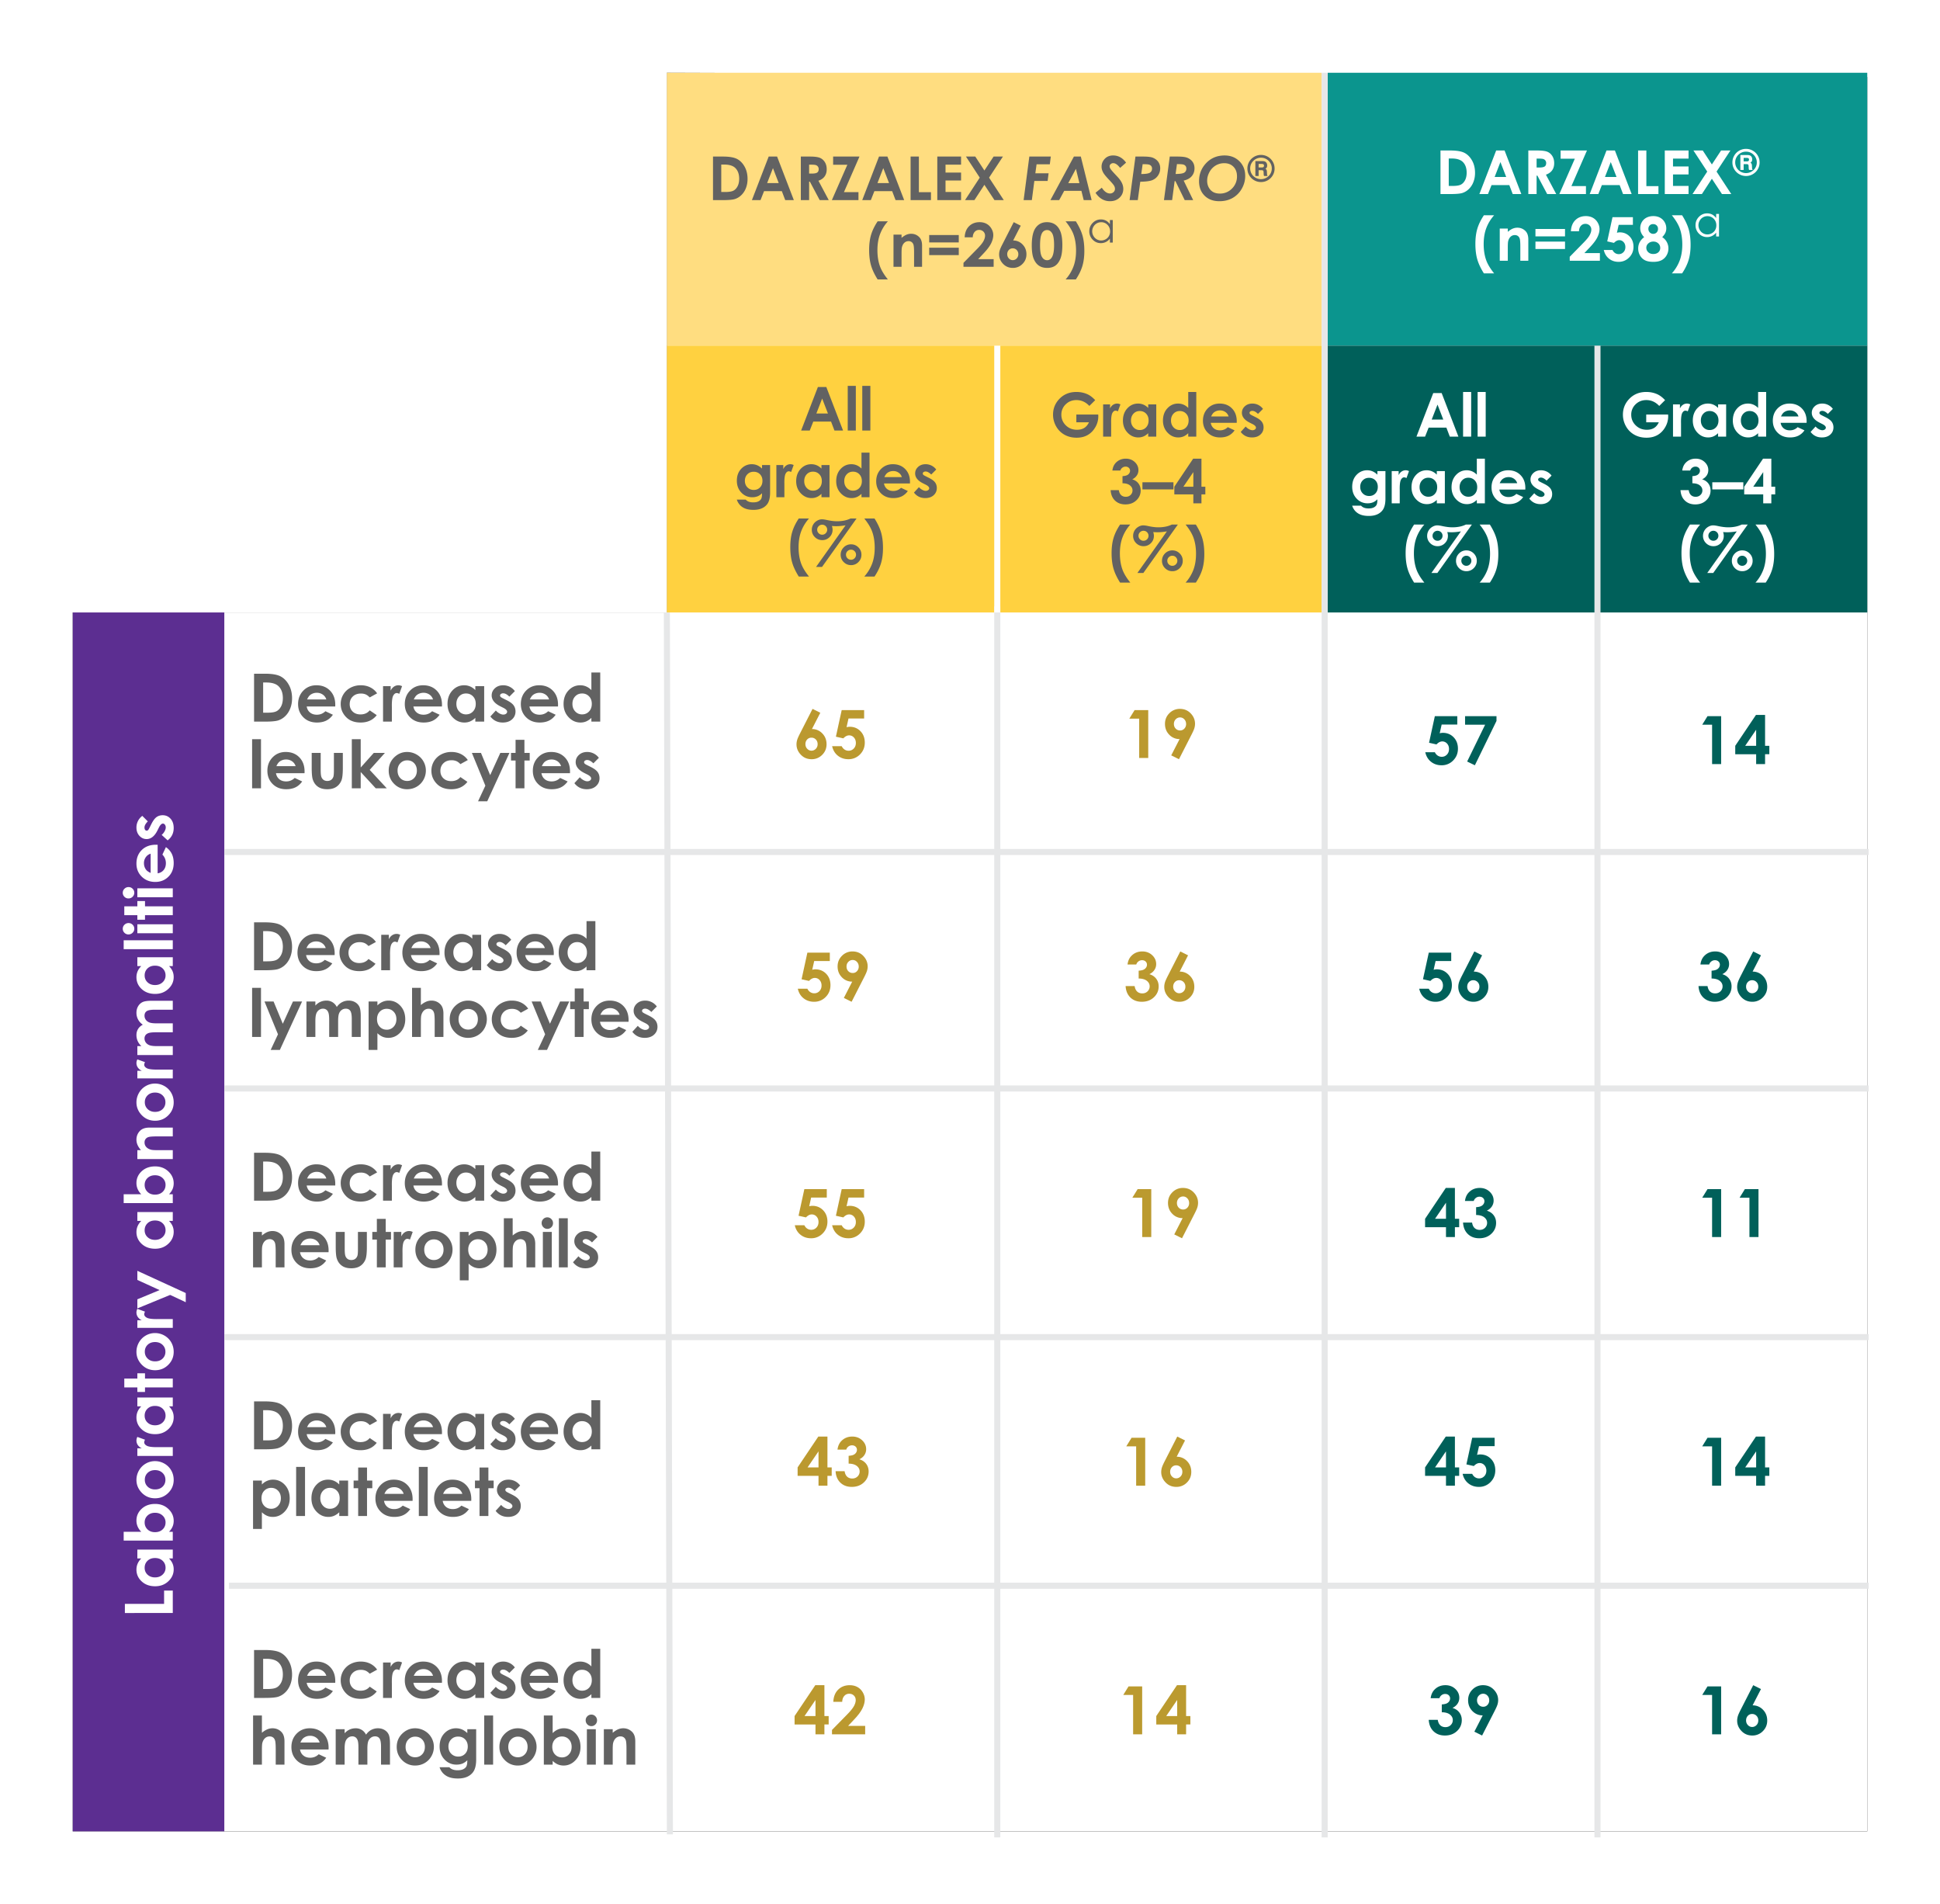 <svg width="320" height="314" viewBox="0 0 320 314" xmlns="http://www.w3.org/2000/svg" xmlns:xlink="http://www.w3.org/1999/xlink">
    <defs>
        <filter x="-6.1%" y="-6.2%" width="112.2%" height="112.4%" filterUnits="objectBoundingBox" id="w756qpjvia">
            <feOffset in="SourceAlpha" result="shadowOffsetOuter1"/>
            <feGaussianBlur stdDeviation="6" in="shadowOffsetOuter1" result="shadowBlurOuter1"/>
            <feColorMatrix values="0 0 0 0 0 0 0 0 0 0.647 0 0 0 0 0.616 0 0 0 0.35 0" in="shadowBlurOuter1"/>
        </filter>
        <filter x="-1%" y="-75%" width="101.7%" height="225%" filterUnits="objectBoundingBox" id="qmykl76b5c">
            <feGaussianBlur stdDeviation="1.5" in="SourceAlpha" result="shadowBlurInner1"/>
            <feOffset dy="1" in="shadowBlurInner1" result="shadowOffsetInner1"/>
            <feComposite in="shadowOffsetInner1" in2="SourceAlpha" operator="arithmetic" k2="-1" k3="1" result="shadowInnerInner1"/>
            <feColorMatrix values="0 0 0 0 0 0 0 0 0 0 0 0 0 0 0 0 0 0 0.5 0" in="shadowInnerInner1"/>
        </filter>
        <path id="eg1d8njtqb" d="M0 89h98V0l198 .698V290H0v-91.699z"/>
        <path d="m-3 190 201.5-.5" id="eyuisd73pd"/>
    </defs>
    <g fill="none" fill-rule="evenodd">
        <g transform="translate(12 12)">
            <use fill="#000" filter="url(#w756qpjvia)" xlink:href="#eg1d8njtqb"/>
            <use fill="#FFF" xlink:href="#eg1d8njtqb"/>
        </g>
        <path fill="#FFDD80" d="M110 12h108v45H110z"/>
        <path fill="#0B958E" d="M219 12h89v45h-89z"/>
        <path fill="#FFD140" d="M110 57h108v44H110z"/>
        <path fill="#00605A" d="M219 57h89v44h-89z"/>
        <g fill="#626262" fill-rule="nonzero">
            <path d="M134.912 63.817h1.386L139.062 71h-1.42l-.562-1.48h-2.93l-.586 1.48h-1.42l2.768-7.183zm.703 1.905-.957 2.465h1.909l-.952-2.465zM139.833 63.637h1.334V71h-1.334zM142.231 63.637h1.333V71h-1.333zM125.698 76.687h1.328v4.551c0 .899-.18 1.56-.542 1.983-.485.573-1.216.86-2.192.86-.521 0-.96-.066-1.314-.196a2.361 2.361 0 0 1-.898-.574 2.339 2.339 0 0 1-.542-.92h1.47c.13.15.297.262.502.339.205.076.448.115.728.115.358 0 .646-.056.864-.166.218-.111.372-.254.461-.43.09-.176.135-.479.135-.908-.235.234-.48.403-.738.505a2.344 2.344 0 0 1-.874.154 2.402 2.402 0 0 1-1.806-.772c-.492-.514-.738-1.165-.738-1.953 0-.843.26-1.52.782-2.03a2.33 2.33 0 0 1 1.69-.694c.305 0 .594.056.866.168.272.113.544.297.818.554v-.586zm-1.382 1.109c-.42 0-.767.14-1.04.422-.274.282-.41.636-.41 1.062 0 .443.14.806.42 1.09.28.282.631.424 1.054.424.414 0 .755-.138 1.023-.415.269-.277.403-.64.403-1.089 0-.443-.135-.802-.405-1.08-.27-.276-.619-.414-1.045-.414zM128.061 76.687h1.143v.67c.123-.264.288-.464.493-.601a1.19 1.19 0 0 1 .674-.205c.172 0 .353.045.542.136l-.415 1.148a.917.917 0 0 0-.386-.117c-.205 0-.379.127-.52.38-.142.255-.213.753-.213 1.495l.005.259V82h-1.323v-5.313zM135.498 76.687h1.328V82h-1.328v-.562c-.26.248-.522.426-.784.535a2.196 2.196 0 0 1-.852.164c-.687 0-1.281-.266-1.782-.799-.502-.532-.752-1.193-.752-1.985 0-.82.242-1.492.727-2.016s1.074-.786 1.768-.786c.319 0 .618.06.898.18s.539.302.777.542v-.586zm-1.402 1.094c-.413 0-.757.146-1.03.437-.274.292-.41.665-.41 1.12 0 .46.139.837.417 1.134.279.296.621.444 1.028.444.42 0 .768-.146 1.045-.437.277-.291.415-.673.415-1.145 0-.462-.138-.837-.415-1.123-.277-.287-.627-.43-1.05-.43zM142.1 74.637h1.327V82H142.1v-.562c-.26.248-.522.426-.784.535a2.196 2.196 0 0 1-.852.164c-.686 0-1.28-.266-1.782-.799-.501-.532-.752-1.193-.752-1.985 0-.82.243-1.492.728-2.016s1.074-.786 1.767-.786c.32 0 .619.06.899.18s.538.302.776.542v-2.636zm-1.402 3.144c-.414 0-.757.146-1.03.437-.274.292-.41.665-.41 1.12 0 .46.138.837.417 1.134.278.296.62.444 1.028.444.42 0 .768-.146 1.045-.437.276-.291.415-.673.415-1.145 0-.462-.139-.837-.415-1.123-.277-.287-.627-.43-1.05-.43zM150.097 79.73h-4.282c.062.377.227.677.496.9.268.223.61.335 1.027.335.498 0 .926-.174 1.285-.523l1.123.528a2.65 2.65 0 0 1-1.006.881c-.39.19-.855.286-1.392.286-.833 0-1.512-.263-2.036-.789s-.786-1.184-.786-1.975c0-.81.261-1.484.784-2.019.522-.535 1.177-.803 1.965-.803.836 0 1.517.268 2.04.803.525.535.787 1.243.787 2.122l-.005.253zm-1.338-1.05a1.337 1.337 0 0 0-.52-.723 1.506 1.506 0 0 0-.9-.278c-.372 0-.697.104-.977.312-.176.13-.339.36-.488.689h2.885zM154.428 77.43l-.825.825c-.335-.332-.64-.498-.913-.498a.575.575 0 0 0-.352.095.286.286 0 0 0-.127.237c0 .071.027.137.081.198.054.06.186.142.398.246l.488.244c.515.254.868.513 1.06.777.192.263.288.573.288.927 0 .472-.173.866-.52 1.182-.347.316-.811.474-1.394.474-.775 0-1.393-.303-1.856-.909l.82-.893c.157.182.34.33.55.442.21.112.396.168.56.168a.667.667 0 0 0 .424-.127c.107-.084.161-.182.161-.293 0-.205-.194-.405-.581-.6l-.45-.225c-.859-.433-1.288-.975-1.288-1.626 0-.42.162-.779.486-1.076.323-.298.738-.447 1.242-.447a2.158 2.158 0 0 1 1.748.879zM131.757 85.5h1.69a6.754 6.754 0 0 0-1.297 2.129c-.284.765-.427 1.639-.427 2.622 0 1.064.158 2 .474 2.808.247.621.664 1.295 1.25 2.021h-1.69c-.52-.827-.884-1.6-1.091-2.322-.207-.72-.31-1.57-.31-2.546 0-.957.109-1.795.327-2.515.218-.72.576-1.452 1.074-2.197zM140.302 85.5h.987l-5.694 7.988h-.986l4.868-6.86a11.85 11.85 0 0 1-.825.11 7.58 7.58 0 0 1-.713.036 7.89 7.89 0 0 1-.713-.034c.072.228.107.435.107.62 0 .476-.165.88-.495 1.211a1.64 1.64 0 0 1-1.209.498 1.67 1.67 0 0 1-1.22-.498 1.635 1.635 0 0 1-.503-1.206c0-.306.075-.59.224-.852.15-.262.36-.473.633-.635.272-.16.54-.241.808-.241.202 0 .48.039.835.117.628.137 1.181.205 1.66.205a6.01 6.01 0 0 0 1.208-.115 4.288 4.288 0 0 0 1.028-.344zm-4.682 1.03a.795.795 0 0 0-.584.242.79.79 0 0 0-.242.579c0 .227.081.422.242.583a.795.795 0 0 0 .584.242c.227 0 .422-.08.583-.242a.795.795 0 0 0 .242-.583.787.787 0 0 0-.242-.581.8.8 0 0 0-.583-.24zm4.76 3.233c.472 0 .876.167 1.211.503.336.335.503.74.503 1.215 0 .472-.167.876-.503 1.211a1.65 1.65 0 0 1-1.21.503c-.476 0-.88-.167-1.214-.503a1.655 1.655 0 0 1-.5-1.21c0-.476.166-.881.5-1.216a1.648 1.648 0 0 1 1.213-.503zm-.005.883a.797.797 0 0 0-.588.245.803.803 0 0 0-.242.586c0 .227.081.423.242.585a.797.797 0 0 0 .588.245.791.791 0 0 0 .584-.245.803.803 0 0 0 .242-.585.803.803 0 0 0-.242-.586.791.791 0 0 0-.584-.245zM144.248 95.08h-1.69a6.762 6.762 0 0 0 1.296-2.126c.285-.764.428-1.639.428-2.625 0-1.064-.158-1.999-.474-2.803-.247-.621-.664-1.297-1.25-2.026h1.69c.52.827.884 1.6 1.09 2.322.208.72.31 1.57.31 2.546 0 .957-.108 1.795-.326 2.515-.218.72-.576 1.452-1.074 2.197z"/>
        </g>
        <g fill="#FFF" fill-rule="nonzero">
            <path d="M236.412 64.817h1.386L240.562 72h-1.42l-.562-1.48h-2.93l-.586 1.48h-1.42l2.768-7.183zm.703 1.905-.957 2.465h1.909l-.952-2.465zM241.333 64.637h1.334V72h-1.334zM243.731 64.637h1.333V72h-1.333zM227.198 77.687h1.328v4.551c0 .899-.18 1.56-.542 1.983-.485.573-1.216.86-2.192.86-.521 0-.96-.066-1.314-.196a2.361 2.361 0 0 1-.898-.574 2.339 2.339 0 0 1-.542-.92h1.47c.13.15.297.262.502.339.205.076.448.115.728.115.358 0 .646-.056.864-.166.218-.111.372-.254.461-.43.09-.176.135-.479.135-.908-.235.234-.48.403-.738.505a2.344 2.344 0 0 1-.874.154 2.402 2.402 0 0 1-1.806-.772c-.492-.514-.738-1.165-.738-1.953 0-.843.26-1.52.782-2.03a2.33 2.33 0 0 1 1.69-.694c.305 0 .594.056.866.168.272.113.544.297.818.554v-.586zm-1.382 1.109c-.42 0-.767.14-1.04.422-.274.282-.41.636-.41 1.062 0 .443.14.806.42 1.09.28.282.631.424 1.054.424.414 0 .755-.138 1.023-.415.269-.277.403-.64.403-1.089 0-.443-.135-.802-.405-1.08-.27-.276-.619-.414-1.045-.414zM229.561 77.687h1.143v.67c.123-.264.288-.464.493-.601a1.19 1.19 0 0 1 .674-.205c.172 0 .353.045.542.136l-.415 1.148a.917.917 0 0 0-.386-.117c-.205 0-.379.127-.52.38-.142.255-.213.753-.213 1.495l.005.259V83h-1.323v-5.313zM236.998 77.687h1.328V83h-1.328v-.562c-.26.248-.522.426-.784.535a2.196 2.196 0 0 1-.852.164c-.687 0-1.281-.266-1.782-.799-.502-.532-.752-1.193-.752-1.985 0-.82.242-1.492.727-2.016s1.074-.786 1.768-.786c.319 0 .618.06.898.18s.539.302.777.542v-.586zm-1.402 1.094c-.413 0-.757.146-1.03.437-.274.292-.41.665-.41 1.12 0 .46.139.837.417 1.134.279.296.621.444 1.028.444.42 0 .768-.146 1.045-.437.277-.291.415-.673.415-1.145 0-.462-.138-.837-.415-1.123-.277-.287-.627-.43-1.05-.43zM243.6 75.637h1.327V83H243.6v-.562c-.26.248-.522.426-.784.535a2.196 2.196 0 0 1-.852.164c-.686 0-1.28-.266-1.782-.799-.501-.532-.752-1.193-.752-1.985 0-.82.243-1.492.728-2.016s1.074-.786 1.767-.786c.32 0 .619.06.899.18s.538.302.776.542v-2.636zm-1.402 3.144c-.414 0-.757.146-1.03.437-.274.292-.41.665-.41 1.12 0 .46.138.837.417 1.134.278.296.62.444 1.028.444.42 0 .768-.146 1.045-.437.276-.291.415-.673.415-1.145 0-.462-.139-.837-.415-1.123-.277-.287-.627-.43-1.05-.43zM251.597 80.73h-4.282c.062.377.227.677.496.9.268.223.61.335 1.027.335.498 0 .926-.174 1.285-.523l1.123.528a2.65 2.65 0 0 1-1.006.881c-.39.19-.855.286-1.392.286-.833 0-1.512-.263-2.036-.789s-.786-1.184-.786-1.975c0-.81.261-1.484.784-2.019.522-.535 1.177-.803 1.965-.803.836 0 1.517.268 2.04.803.525.535.787 1.243.787 2.122l-.005.253zm-1.338-1.05a1.337 1.337 0 0 0-.52-.723 1.506 1.506 0 0 0-.9-.278c-.372 0-.697.104-.977.312-.176.13-.339.36-.488.689h2.885zM255.928 78.43l-.825.825c-.335-.332-.64-.498-.913-.498a.575.575 0 0 0-.352.095.286.286 0 0 0-.127.237c0 .071.027.137.081.198.054.06.186.142.398.246l.488.244c.515.254.868.513 1.06.777.192.263.288.573.288.927 0 .472-.173.866-.52 1.182-.347.316-.811.474-1.394.474-.775 0-1.393-.303-1.856-.909l.82-.893c.157.182.34.33.55.442.21.112.396.168.56.168a.667.667 0 0 0 .424-.127c.107-.084.161-.182.161-.293 0-.205-.194-.405-.581-.6l-.45-.225c-.859-.433-1.288-.975-1.288-1.626 0-.42.162-.779.486-1.076.323-.298.738-.447 1.242-.447a2.158 2.158 0 0 1 1.748.879zM233.257 86.5h1.69a6.754 6.754 0 0 0-1.297 2.129c-.284.765-.427 1.639-.427 2.622 0 1.064.158 2 .474 2.808.247.621.664 1.295 1.25 2.021h-1.69c-.52-.827-.884-1.6-1.091-2.322-.207-.72-.31-1.57-.31-2.546 0-.957.109-1.795.327-2.515.218-.72.576-1.452 1.074-2.197zM241.802 86.5h.987l-5.694 7.988h-.986l4.868-6.86a11.85 11.85 0 0 1-.825.11 7.58 7.58 0 0 1-.713.036 7.89 7.89 0 0 1-.713-.034c.072.228.107.435.107.62 0 .476-.165.88-.495 1.211a1.64 1.64 0 0 1-1.209.498 1.67 1.67 0 0 1-1.22-.498 1.635 1.635 0 0 1-.503-1.206c0-.306.075-.59.224-.852.15-.262.36-.473.633-.635.272-.16.54-.241.808-.241.202 0 .48.039.835.117.628.137 1.181.205 1.66.205a6.01 6.01 0 0 0 1.208-.115 4.288 4.288 0 0 0 1.028-.344zm-4.682 1.03a.795.795 0 0 0-.584.242.79.79 0 0 0-.242.579c0 .227.081.422.242.583a.795.795 0 0 0 .584.242c.227 0 .422-.08.583-.242a.795.795 0 0 0 .242-.583.787.787 0 0 0-.242-.581.8.8 0 0 0-.583-.24zm4.76 3.233c.472 0 .876.167 1.211.503.336.335.503.74.503 1.215 0 .472-.167.876-.503 1.211a1.65 1.65 0 0 1-1.21.503c-.476 0-.88-.167-1.214-.503a1.655 1.655 0 0 1-.5-1.21c0-.476.166-.881.5-1.216a1.648 1.648 0 0 1 1.213-.503zm-.005.883a.797.797 0 0 0-.588.245.803.803 0 0 0-.242.586c0 .227.081.423.242.585a.797.797 0 0 0 .588.245.791.791 0 0 0 .584-.245.803.803 0 0 0 .242-.585.803.803 0 0 0-.242-.586.791.791 0 0 0-.584-.245zM245.748 96.08h-1.69a6.762 6.762 0 0 0 1.296-2.126c.285-.764.428-1.639.428-2.625 0-1.064-.158-1.999-.474-2.803-.247-.621-.664-1.297-1.25-2.026h1.69c.52.827.884 1.6 1.09 2.322.208.72.31 1.57.31 2.546 0 .957-.108 1.795-.326 2.515-.218.72-.576 1.452-1.074 2.197z"/>
        </g>
        <g fill="#626262" fill-rule="nonzero">
            <path d="m180.65 65.99-.961.951c-.609-.644-1.318-.966-2.129-.966-.706 0-1.298.234-1.775.703a2.307 2.307 0 0 0-.715 1.709c0 .693.247 1.28.742 1.762s1.105.723 1.831.723c.472 0 .87-.1 1.194-.298.324-.198.585-.51.784-.932h-2.08v-1.285h3.613l.01.303c0 .628-.163 1.224-.489 1.787-.325.563-.747.993-1.264 1.29-.518.296-1.125.444-1.822.444-.745 0-1.41-.162-1.994-.486a3.554 3.554 0 0 1-1.387-1.384 3.86 3.86 0 0 1-.51-1.939c0-.95.314-1.777.942-2.48.746-.837 1.716-1.255 2.91-1.255.625 0 1.21.115 1.753.346.46.196.908.531 1.348 1.006zM181.96 66.687h1.142v.67c.124-.264.288-.464.493-.601a1.19 1.19 0 0 1 .674-.205c.173 0 .353.045.542.136l-.415 1.148a.917.917 0 0 0-.386-.117c-.205 0-.378.127-.52.38-.141.255-.212.753-.212 1.495l.005.259V72h-1.323v-5.313zM189.396 66.687h1.328V72h-1.328v-.562c-.26.248-.522.426-.784.535a2.196 2.196 0 0 1-.852.164c-.687 0-1.28-.266-1.782-.799-.501-.532-.752-1.193-.752-1.985 0-.82.243-1.492.728-2.016s1.074-.786 1.767-.786c.32 0 .619.06.899.18s.538.302.776.542v-.586zm-1.401 1.094c-.414 0-.757.146-1.03.437-.274.292-.41.665-.41 1.12 0 .46.138.837.417 1.134.278.296.62.444 1.028.444.42 0 .768-.146 1.044-.437.277-.291.416-.673.416-1.145 0-.462-.139-.837-.416-1.123-.276-.287-.626-.43-1.05-.43zM195.998 64.637h1.328V72h-1.328v-.562c-.26.248-.522.426-.784.535a2.196 2.196 0 0 1-.852.164c-.687 0-1.281-.266-1.782-.799-.502-.532-.752-1.193-.752-1.985 0-.82.242-1.492.727-2.016s1.074-.786 1.768-.786c.319 0 .618.06.898.18s.539.302.777.542v-2.636zm-1.402 3.144c-.413 0-.757.146-1.03.437-.273.292-.41.665-.41 1.12 0 .46.139.837.417 1.134.279.296.621.444 1.028.444.42 0 .768-.146 1.045-.437.277-.291.415-.673.415-1.145 0-.462-.138-.837-.415-1.123-.277-.287-.627-.43-1.05-.43zM203.996 69.73h-4.283c.062.377.227.677.496.9.269.223.611.335 1.028.335.498 0 .926-.174 1.284-.523l1.123.528a2.65 2.65 0 0 1-1.006.881c-.39.19-.854.286-1.391.286-.834 0-1.512-.263-2.037-.789-.524-.526-.786-1.184-.786-1.975 0-.81.262-1.484.784-2.019.523-.535 1.178-.803 1.965-.803.837 0 1.517.268 2.041.803s.787 1.243.787 2.122l-.005.253zm-1.338-1.05a1.337 1.337 0 0 0-.52-.723 1.506 1.506 0 0 0-.901-.278c-.371 0-.697.104-.977.312-.175.13-.338.36-.488.689h2.886zM208.327 67.43l-.825.825c-.336-.332-.64-.498-.914-.498a.575.575 0 0 0-.351.095.286.286 0 0 0-.127.237c0 .071.027.137.08.198.054.06.187.142.398.246l.489.244c.514.254.867.513 1.06.777.191.263.287.573.287.927 0 .472-.173.866-.52 1.182-.346.316-.811.474-1.394.474-.774 0-1.393-.303-1.855-.909l.82-.893c.156.182.34.33.55.442.21.112.396.168.559.168a.667.667 0 0 0 .424-.127c.108-.084.161-.182.161-.293 0-.205-.193-.405-.58-.6l-.45-.225c-.86-.433-1.289-.975-1.289-1.626 0-.42.162-.779.486-1.076.324-.298.738-.447 1.243-.447a2.158 2.158 0 0 1 1.748.879zM184.799 77.59h-1.314c.069-.53.26-.957.572-1.28.436-.449.984-.673 1.645-.673.59 0 1.083.187 1.482.561.399.375.598.819.598 1.333 0 .32-.087.61-.261.874a1.867 1.867 0 0 1-.76.64c.437.13.778.357 1.024.681.245.324.368.706.368 1.145 0 .645-.237 1.19-.713 1.638-.475.448-1.08.672-1.816.672-.697 0-1.265-.211-1.704-.633-.44-.421-.68-.995-.723-1.72h1.353c.058.37.188.646.388.827.2.18.453.27.76.27.318 0 .583-.102.793-.307a1.01 1.01 0 0 0 .315-.752c0-.325-.142-.6-.425-.825-.283-.225-.692-.34-1.226-.347v-1.172c.33-.026.574-.077.735-.153a.91.91 0 0 0 .376-.315.75.75 0 0 0 .134-.425.639.639 0 0 0-.205-.486.752.752 0 0 0-.537-.193.87.87 0 0 0-.532.178.891.891 0 0 0-.327.462zM188.441 80.71v-1.182h5.118v1.182zM196.81 75.637h1.368v4.624h.64v1.264h-.64V83h-1.338v-1.475h-3.135v-1.264l3.106-4.624zm.03 4.624v-2.408l-1.64 2.408h1.64zM184.757 86.5h1.69a6.754 6.754 0 0 0-1.297 2.129c-.284.765-.427 1.639-.427 2.622 0 1.064.158 2 .474 2.808.247.621.664 1.295 1.25 2.021h-1.69c-.52-.827-.884-1.6-1.09-2.322-.208-.72-.311-1.57-.311-2.546 0-.957.11-1.795.327-2.515.218-.72.576-1.452 1.074-2.197zM193.302 86.5h.987l-5.694 7.988h-.986l4.868-6.86a11.85 11.85 0 0 1-.825.11 7.58 7.58 0 0 1-.713.036 7.89 7.89 0 0 1-.713-.034c.072.228.108.435.108.62 0 .476-.166.88-.496 1.211a1.64 1.64 0 0 1-1.209.498 1.67 1.67 0 0 1-1.22-.498 1.635 1.635 0 0 1-.503-1.206c0-.306.075-.59.224-.852.15-.262.36-.473.633-.635.272-.16.54-.241.808-.241.202 0 .48.039.835.117.628.137 1.181.205 1.66.205a6.01 6.01 0 0 0 1.208-.115 4.288 4.288 0 0 0 1.028-.344zm-4.682 1.03a.795.795 0 0 0-.584.242.79.79 0 0 0-.242.579c0 .227.081.422.242.583a.795.795 0 0 0 .584.242c.228 0 .422-.08.583-.242a.795.795 0 0 0 .242-.583.787.787 0 0 0-.242-.581.8.8 0 0 0-.583-.24zm4.76 3.233c.472 0 .876.167 1.211.503.336.335.503.74.503 1.215 0 .472-.167.876-.503 1.211a1.65 1.65 0 0 1-1.21.503c-.476 0-.88-.167-1.214-.503a1.655 1.655 0 0 1-.5-1.21c0-.476.166-.881.5-1.216a1.648 1.648 0 0 1 1.213-.503zm-.004.883a.797.797 0 0 0-.589.245.803.803 0 0 0-.242.586c0 .227.081.423.242.585a.797.797 0 0 0 .589.245.791.791 0 0 0 .583-.245.803.803 0 0 0 .242-.585.803.803 0 0 0-.242-.586.791.791 0 0 0-.583-.245zM197.248 96.08h-1.69a6.762 6.762 0 0 0 1.297-2.126c.284-.764.427-1.639.427-2.625 0-1.064-.158-1.999-.474-2.803-.247-.621-.664-1.297-1.25-2.026h1.69c.52.827.884 1.6 1.09 2.322.208.72.311 1.57.311 2.546 0 .957-.11 1.795-.327 2.515-.218.72-.576 1.452-1.074 2.197z"/>
        </g>
        <g fill="#FFF" fill-rule="nonzero">
            <path d="m274.65 65.99-.961.951c-.609-.644-1.318-.966-2.129-.966-.706 0-1.298.234-1.775.703a2.307 2.307 0 0 0-.715 1.709c0 .693.247 1.28.742 1.762s1.105.723 1.831.723c.472 0 .87-.1 1.194-.298.324-.198.585-.51.784-.932h-2.08v-1.285h3.613l.01.303c0 .628-.163 1.224-.489 1.787-.325.563-.747.993-1.264 1.29-.518.296-1.125.444-1.822.444-.745 0-1.41-.162-1.994-.486a3.554 3.554 0 0 1-1.387-1.384 3.86 3.86 0 0 1-.51-1.939c0-.95.314-1.777.942-2.48.746-.837 1.716-1.255 2.91-1.255.625 0 1.21.115 1.753.346.46.196.908.531 1.348 1.006zM275.96 66.687h1.142v.67c.124-.264.288-.464.493-.601a1.19 1.19 0 0 1 .674-.205c.173 0 .353.045.542.136l-.415 1.148a.917.917 0 0 0-.386-.117c-.205 0-.378.127-.52.38-.141.255-.212.753-.212 1.495l.005.259V72h-1.323v-5.313zM283.396 66.687h1.328V72h-1.328v-.562c-.26.248-.522.426-.784.535a2.196 2.196 0 0 1-.852.164c-.687 0-1.28-.266-1.782-.799-.501-.532-.752-1.193-.752-1.985 0-.82.243-1.492.728-2.016s1.074-.786 1.767-.786c.32 0 .619.06.899.18s.538.302.776.542v-.586zm-1.401 1.094c-.414 0-.757.146-1.03.437-.274.292-.41.665-.41 1.12 0 .46.138.837.417 1.134.278.296.62.444 1.028.444.42 0 .768-.146 1.044-.437.277-.291.416-.673.416-1.145 0-.462-.139-.837-.416-1.123-.276-.287-.626-.43-1.05-.43zM289.998 64.637h1.328V72h-1.328v-.562c-.26.248-.522.426-.784.535a2.196 2.196 0 0 1-.852.164c-.687 0-1.281-.266-1.782-.799-.502-.532-.752-1.193-.752-1.985 0-.82.242-1.492.727-2.016s1.074-.786 1.768-.786c.319 0 .618.06.898.18s.539.302.777.542v-2.636zm-1.402 3.144c-.413 0-.757.146-1.03.437-.273.292-.41.665-.41 1.12 0 .46.139.837.417 1.134.279.296.621.444 1.028.444.42 0 .768-.146 1.045-.437.277-.291.415-.673.415-1.145 0-.462-.138-.837-.415-1.123-.277-.287-.627-.43-1.05-.43zM297.996 69.73h-4.283c.062.377.227.677.496.9.269.223.611.335 1.028.335.498 0 .926-.174 1.284-.523l1.123.528a2.65 2.65 0 0 1-1.006.881c-.39.19-.854.286-1.391.286-.834 0-1.512-.263-2.037-.789-.524-.526-.786-1.184-.786-1.975 0-.81.262-1.484.784-2.019.523-.535 1.178-.803 1.965-.803.837 0 1.517.268 2.041.803s.787 1.243.787 2.122l-.005.253zm-1.338-1.05a1.337 1.337 0 0 0-.52-.723 1.506 1.506 0 0 0-.901-.278c-.371 0-.697.104-.977.312-.175.13-.338.36-.488.689h2.886zM302.327 67.43l-.825.825c-.336-.332-.64-.498-.914-.498a.575.575 0 0 0-.351.095.286.286 0 0 0-.127.237c0 .071.027.137.08.198.054.06.187.142.398.246l.489.244c.514.254.867.513 1.06.777.191.263.287.573.287.927 0 .472-.173.866-.52 1.182-.346.316-.811.474-1.394.474-.774 0-1.393-.303-1.855-.909l.82-.893c.156.182.34.33.55.442.21.112.396.168.559.168a.667.667 0 0 0 .424-.127c.108-.084.161-.182.161-.293 0-.205-.193-.405-.58-.6l-.45-.225c-.86-.433-1.289-.975-1.289-1.626 0-.42.162-.779.486-1.076.324-.298.738-.447 1.243-.447a2.158 2.158 0 0 1 1.748.879zM278.799 77.59h-1.314c.069-.53.26-.957.572-1.28.436-.449.984-.673 1.645-.673.59 0 1.083.187 1.482.561.399.375.598.819.598 1.333 0 .32-.087.61-.261.874a1.867 1.867 0 0 1-.76.64c.437.13.778.357 1.024.681.245.324.368.706.368 1.145 0 .645-.237 1.19-.713 1.638-.475.448-1.08.672-1.816.672-.697 0-1.265-.211-1.704-.633-.44-.421-.68-.995-.723-1.72h1.353c.058.37.188.646.388.827.2.18.453.27.76.27.318 0 .583-.102.793-.307a1.01 1.01 0 0 0 .315-.752c0-.325-.142-.6-.425-.825-.283-.225-.692-.34-1.226-.347v-1.172c.33-.026.574-.077.735-.153a.91.91 0 0 0 .376-.315.75.75 0 0 0 .134-.425.639.639 0 0 0-.205-.486.752.752 0 0 0-.537-.193.87.87 0 0 0-.532.178.891.891 0 0 0-.327.462zM282.441 80.71v-1.182h5.118v1.182zM290.81 75.637h1.368v4.624h.64v1.264h-.64V83h-1.338v-1.475h-3.135v-1.264l3.106-4.624zm.03 4.624v-2.408l-1.64 2.408h1.64zM278.757 86.5h1.69a6.754 6.754 0 0 0-1.297 2.129c-.284.765-.427 1.639-.427 2.622 0 1.064.158 2 .474 2.808.247.621.664 1.295 1.25 2.021h-1.69c-.52-.827-.884-1.6-1.09-2.322-.208-.72-.311-1.57-.311-2.546 0-.957.11-1.795.327-2.515.218-.72.576-1.452 1.074-2.197zM287.302 86.5h.987l-5.694 7.988h-.986l4.868-6.86a11.85 11.85 0 0 1-.825.11 7.58 7.58 0 0 1-.713.036 7.89 7.89 0 0 1-.713-.034c.072.228.108.435.108.62 0 .476-.166.88-.496 1.211a1.64 1.64 0 0 1-1.209.498 1.67 1.67 0 0 1-1.22-.498 1.635 1.635 0 0 1-.503-1.206c0-.306.075-.59.224-.852.15-.262.36-.473.633-.635.272-.16.54-.241.808-.241.202 0 .48.039.835.117.628.137 1.181.205 1.66.205a6.01 6.01 0 0 0 1.208-.115 4.288 4.288 0 0 0 1.028-.344zm-4.682 1.03a.795.795 0 0 0-.584.242.79.79 0 0 0-.242.579c0 .227.081.422.242.583a.795.795 0 0 0 .584.242c.228 0 .422-.08.583-.242a.795.795 0 0 0 .242-.583.787.787 0 0 0-.242-.581.8.8 0 0 0-.583-.24zm4.76 3.233c.472 0 .876.167 1.211.503.336.335.503.74.503 1.215 0 .472-.167.876-.503 1.211a1.65 1.65 0 0 1-1.21.503c-.476 0-.88-.167-1.214-.503a1.655 1.655 0 0 1-.5-1.21c0-.476.166-.881.5-1.216a1.648 1.648 0 0 1 1.213-.503zm-.004.883a.797.797 0 0 0-.589.245.803.803 0 0 0-.242.586c0 .227.081.423.242.585a.797.797 0 0 0 .589.245.791.791 0 0 0 .583-.245.803.803 0 0 0 .242-.585.803.803 0 0 0-.242-.586.791.791 0 0 0-.583-.245zM291.248 96.08h-1.69a6.762 6.762 0 0 0 1.297-2.126c.284-.764.427-1.639.427-2.625 0-1.064-.158-1.999-.474-2.803-.247-.621-.664-1.297-1.25-2.026h1.69c.52.827.884 1.6 1.09 2.322.208.72.311 1.57.311 2.546 0 .957-.11 1.795-.327 2.515-.218.72-.576 1.452-1.074 2.197z"/>
        </g>
        <g fill="#626262" fill-rule="nonzero">
            <path d="M117.609 25.817h1.621c1.045 0 1.821.13 2.33.389.507.258.925.68 1.254 1.262.329.582.493 1.263.493 2.04 0 .554-.092 1.063-.276 1.527a3.166 3.166 0 0 1-.761 1.154 2.69 2.69 0 0 1-1.053.635c-.377.117-1.032.176-1.963.176h-1.645v-7.183zm1.362 1.319v4.526h.635c.625 0 1.078-.071 1.36-.215.281-.143.512-.384.69-.722.18-.339.27-.756.27-1.25 0-.762-.214-1.353-.64-1.773-.384-.377-1.001-.566-1.85-.566h-.465zM126.793 25.817h1.387L130.944 33h-1.421l-.562-1.48h-2.93l-.585 1.48h-1.421l2.768-7.183zm.704 1.905-.957 2.466h1.909l-.952-2.466zM132.096 25.817h1.45c.795 0 1.36.071 1.697.213.337.141.608.377.813.705.205.33.308.718.308 1.167 0 .472-.113.867-.34 1.184-.226.318-.567.558-1.023.72l1.7 3.194h-1.494l-1.617-3.042h-.127V33h-1.367v-7.183zm1.367 2.808h.43c.436 0 .737-.057.901-.17.164-.115.247-.304.247-.567a.676.676 0 0 0-.45-.657c-.136-.05-.387-.076-.752-.076h-.376v1.47zM137.423 25.817h4.346l-2.563 5.87h2.397V33h-4.39l2.554-5.83h-2.344zM144.992 25.817h1.386L149.142 33h-1.42l-.562-1.48h-2.93l-.586 1.48h-1.42l2.768-7.183zm.703 1.905-.957 2.466h1.909l-.952-2.466zM150.202 25.817h1.367v5.88h1.992V33h-3.36zM154.606 25.817h3.92v1.338h-2.563v1.3h2.564v1.313h-2.564v1.89h2.564V33h-3.921zM159.333 25.817h1.538l1.504 2.3 1.518-2.3h1.538l-2.285 3.477L165.573 33h-1.538l-1.66-2.524L160.729 33h-1.548l2.427-3.706zM169.787 25.817h3.54l-.161 1.275h-2.183l-.205 1.484h2.187l-.16 1.265h-2.193l-.41 3.159h-1.358zM177.14 25.817h1.138L180.065 33h-1.309l-.38-1.528h-2.837L174.713 33h-1.45l3.877-7.183zm.908 4.385-.576-2.358-1.264 2.358h1.84zM185.744 26.818l-.982.87c-.403-.521-.78-.782-1.128-.782a.618.618 0 0 0-.43.154.48.48 0 0 0-.17.369c0 .133.052.281.156.444.104.163.42.523.947 1.08.28.295.464.505.552.63.212.286.364.553.457.802.092.25.139.502.139.76 0 .576-.205 1.06-.616 1.45-.41.39-.935.586-1.577.586-.976 0-1.772-.464-2.387-1.392l1.035-.835c.416.635.867.952 1.352.952a.816.816 0 0 0 .584-.224.72.72 0 0 0 .237-.542 1.04 1.04 0 0 0-.144-.508c-.096-.173-.37-.498-.823-.977-.479-.504-.793-.885-.943-1.142-.201-.349-.302-.69-.302-1.026 0-.442.145-.84.434-1.191.365-.44.856-.66 1.475-.66.85 0 1.56.395 2.134 1.182zM187.292 25.817h1.264c.768 0 1.31.067 1.626.2.39.167.687.398.889.694.202.296.303.643.303 1.04 0 .436-.118.83-.354 1.184-.236.353-.553.61-.95.772-.397.16-1.058.248-1.983.26l-.41 3.033h-1.352l.967-7.183zm.957 2.881c.735-.003 1.215-.08 1.44-.23.225-.149.337-.372.337-.668a.667.667 0 0 0-.132-.42.7.7 0 0 0-.39-.24c-.173-.045-.515-.068-1.026-.068l-.23 1.626zM192.95 25.817h1.256c.774 0 1.32.067 1.635.2.394.167.691.397.891.692.2.294.3.643.3 1.047 0 .498-.147.925-.444 1.282-.296.356-.743.604-1.342.744L196.813 33h-1.396l-1.534-3.135h-.127L193.341 33h-1.347l.957-7.183zm.963 2.872c.739-.004 1.22-.08 1.442-.228.223-.148.335-.37.335-.666 0-.17-.045-.31-.134-.425a.71.71 0 0 0-.389-.24c-.169-.045-.512-.067-1.03-.067l-.224 1.626zM201.994 25.637c.986 0 1.8.317 2.441.952.641.635.962 1.44.962 2.417 0 .749-.19 1.454-.569 2.117a3.976 3.976 0 0 1-1.514 1.525c-.63.355-1.353.533-2.17.533-1.022 0-1.838-.303-2.449-.909-.61-.605-.915-1.403-.915-2.392 0-1.123.364-2.088 1.094-2.896.813-.898 1.853-1.347 3.12-1.347zm-.05 1.274c-.513 0-.983.125-1.408.374a2.783 2.783 0 0 0-1.028 1.074c-.26.467-.39.95-.39 1.448 0 .589.18 1.089.542 1.499.361.41.88.615 1.557.615a2.71 2.71 0 0 0 2-.83 2.758 2.758 0 0 0 .823-2.017c0-.654-.193-1.178-.579-1.572-.386-.394-.891-.59-1.516-.59zM210.243 27.788c0 .4-.1.773-.3 1.118a2.21 2.21 0 0 1-.82.817c-.348.2-.722.3-1.124.3-.4 0-.775-.1-1.123-.3a2.208 2.208 0 0 1-.821-.817c-.2-.345-.3-.718-.3-1.12 0-.401.1-.774.3-1.12.2-.346.473-.619.82-.819.347-.2.721-.3 1.124-.3.402 0 .776.1 1.123.3.347.2.62.473.82.819.2.346.3.72.3 1.122zm-.463.006a1.72 1.72 0 0 0-.52-1.264 1.71 1.71 0 0 0-1.256-.52 1.73 1.73 0 0 0-1.264.518 1.698 1.698 0 0 0-.523 1.251c0 .317.079.61.236.882.157.272.375.486.652.645.277.158.575.237.894.237.316 0 .613-.079.89-.236.278-.157.495-.37.653-.641.159-.271.238-.561.238-.872zm-2.71-1.23h1.087c.228 0 .396.025.504.076.107.05.194.13.259.24.065.11.098.241.098.395a.74.74 0 0 1-.06.321.687.687 0 0 1-.227.245c.09.05.151.108.185.171.033.064.053.176.061.336.014.304.027.482.04.531.012.05.047.098.104.143h-.616a.833.833 0 0 1-.052-.167 1.732 1.732 0 0 1-.015-.232c-.006-.217-.018-.35-.035-.401a.204.204 0 0 0-.092-.115c-.044-.025-.133-.038-.266-.038h-.436v.953h-.54v-2.458zm.539.471v.583h.451c.174 0 .29-.023.346-.07.056-.047.085-.122.085-.226 0-.103-.028-.177-.084-.22-.055-.045-.17-.067-.344-.067h-.454zM144.764 36.5h1.69a6.754 6.754 0 0 0-1.297 2.129c-.285.765-.427 1.639-.427 2.622 0 1.064.158 2 .473 2.808.248.621.664 1.295 1.25 2.021h-1.69c-.52-.827-.884-1.6-1.09-2.322-.207-.72-.31-1.57-.31-2.546 0-.957.109-1.795.327-2.515.218-.72.576-1.452 1.074-2.197zM147.381 38.688h1.328v.542c.303-.254.577-.431.823-.53.246-.1.497-.15.754-.15.528 0 .975.185 1.343.553.31.312.464.774.464 1.386V44h-1.318v-2.33c0-.634-.029-1.055-.086-1.264a.866.866 0 0 0-.298-.476.835.835 0 0 0-.525-.163c-.27 0-.502.09-.695.27-.194.181-.328.431-.403.75-.04.166-.059.526-.059 1.08V44h-1.328v-5.312zM153.27 38.756h4.878v1.22h-4.878v-1.22zm0 2.09h4.878v1.22h-4.878v-1.22zM160.452 39.132h-1.333c.036-.775.28-1.384.73-1.829.451-.444 1.03-.666 1.736-.666.436 0 .821.092 1.155.276.334.184.6.449.8.796.201.346.301.699.301 1.057 0 .426-.121.885-.364 1.377-.242.491-.686 1.072-1.33 1.743l-.806.85h2.559V44h-4.976v-.654l2.222-2.266c.537-.544.894-.98 1.072-1.31.177-.331.266-.63.266-.897a.921.921 0 0 0-.276-.686.971.971 0 0 0-.71-.271.942.942 0 0 0-.733.327c-.195.218-.3.515-.313.889zM167.21 36.637l1.162.58-1.255 2.442a2.09 2.09 0 0 1 1.553.655c.427.436.64.978.64 1.625 0 .625-.22 1.155-.657 1.59a2.167 2.167 0 0 1-1.584.652c-.648 0-1.188-.226-1.619-.677-.431-.45-.647-.967-.647-1.55 0-.221.033-.444.1-.669.067-.224.22-.57.462-1.035l1.845-3.613zm-.17 4.316a.842.842 0 0 0-.64.276.97.97 0 0 0-.26.69c0 .278.091.51.272.7a.85.85 0 0 0 .632.282.885.885 0 0 0 .654-.278.962.962 0 0 0 .274-.703.956.956 0 0 0-.266-.691.888.888 0 0 0-.667-.276zM172.689 36.637c.524 0 .975.128 1.355.385.379.258.672.65.879 1.18.206.529.31 1.265.31 2.21 0 .953-.105 1.695-.315 2.226-.21.53-.493.92-.847 1.17-.355.248-.803.373-1.343.373-.54 0-.995-.126-1.363-.376-.367-.25-.655-.632-.864-1.143-.208-.51-.312-1.238-.312-2.182 0-1.319.203-2.274.61-2.867.453-.65 1.082-.976 1.89-.976zm.034 1.299a.938.938 0 0 0-.615.222c-.18.148-.316.403-.41.764-.095.361-.142.89-.142 1.587 0 .908.108 1.535.325 1.882.216.347.497.52.842.52.332 0 .596-.164.79-.493.239-.397.357-1.061.357-1.992 0-.944-.106-1.595-.32-1.953-.213-.358-.489-.537-.827-.537zM177.46 46.08h-1.69a6.762 6.762 0 0 0 1.296-2.126c.285-.764.427-1.639.427-2.625 0-1.064-.157-1.999-.473-2.803-.248-.621-.664-1.297-1.25-2.026h1.69c.52.827.884 1.6 1.09 2.322.207.72.31 1.57.31 2.546 0 .957-.108 1.795-.327 2.515-.218.72-.576 1.452-1.074 2.197zM183.548 36.281V40h-.472v-.64c-.2.245-.425.428-.675.551-.25.123-.522.185-.818.185-.527 0-.976-.191-1.349-.573a1.92 1.92 0 0 1-.558-1.393c0-.535.188-.993.564-1.374.375-.38.828-.57 1.356-.57.306 0 .582.065.83.194.247.13.464.325.65.585v-.684h.472zm-1.914.366a1.444 1.444 0 0 0-1.277.749 1.51 1.51 0 0 0 .002 1.503c.135.24.315.426.542.56.227.133.47.2.73.2.262 0 .51-.067.745-.199.234-.132.415-.311.541-.537.127-.225.19-.48.19-.762 0-.43-.142-.79-.425-1.08a1.41 1.41 0 0 0-1.048-.434z"/>
        </g>
        <g fill="#FFF" fill-rule="nonzero">
            <path d="M237.606 24.817h1.621c1.045 0 1.822.13 2.33.389.507.258.926.68 1.254 1.262.33.582.494 1.263.494 2.04 0 .554-.092 1.063-.276 1.527a3.166 3.166 0 0 1-.762 1.154 2.69 2.69 0 0 1-1.052.635c-.378.117-1.032.176-1.963.176h-1.646v-7.183zm1.363 1.319v4.526h.634c.625 0 1.079-.071 1.36-.215.282-.143.512-.384.691-.722.18-.339.269-.756.269-1.25 0-.762-.213-1.353-.64-1.773-.384-.377-1-.566-1.85-.566h-.464zM246.791 24.817h1.387L250.94 32h-1.42l-.562-1.48h-2.93l-.586 1.48h-1.42l2.768-7.183zm.703 1.905-.957 2.466h1.91l-.953-2.466zM252.094 24.817h1.45c.794 0 1.36.071 1.697.213.337.141.608.377.813.705.205.33.307.718.307 1.167 0 .472-.113.867-.34 1.184-.225.318-.566.558-1.022.72l1.7 3.194h-1.495l-1.616-3.042h-.127V32h-1.367v-7.183zm1.367 2.808h.43c.436 0 .736-.057.9-.17.165-.115.247-.304.247-.567a.676.676 0 0 0-.45-.657c-.136-.05-.387-.076-.751-.076h-.376v1.47zM257.42 24.817h4.347l-2.564 5.87h2.398V32h-4.39l2.554-5.83h-2.344zM264.99 24.817h1.386L269.14 32h-1.421l-.562-1.48h-2.93l-.585 1.48h-1.421l2.768-7.183zm.702 1.905-.957 2.466h1.91l-.953-2.466zM270.2 24.817h1.366v5.88h1.993V32h-3.36zM274.603 24.817h3.921v1.338h-2.563v1.3h2.563v1.313h-2.563v1.89h2.563V32h-3.92zM279.33 24.817h1.538l1.504 2.3 1.519-2.3h1.538l-2.285 3.477L285.57 32h-1.538l-1.66-2.524L280.727 32h-1.548l2.426-3.706zM290.245 26.788c0 .4-.1.773-.3 1.118a2.21 2.21 0 0 1-.82.817c-.347.2-.722.3-1.124.3-.4 0-.774-.1-1.122-.3a2.208 2.208 0 0 1-.822-.817c-.2-.345-.3-.718-.3-1.12 0-.401.1-.774.3-1.12.2-.346.474-.619.82-.819.347-.2.722-.3 1.124-.3.402 0 .777.1 1.123.3.347.2.62.473.82.819.201.346.301.72.301 1.122zm-.463.006a1.72 1.72 0 0 0-.52-1.264 1.71 1.71 0 0 0-1.255-.52 1.73 1.73 0 0 0-1.264.518 1.698 1.698 0 0 0-.523 1.251c0 .317.078.61.236.882.157.272.374.486.651.645.278.158.576.237.894.237.316 0 .613-.079.89-.236.278-.157.496-.37.654-.641.158-.271.237-.561.237-.872zm-2.71-1.23h1.087c.229 0 .397.025.504.076.107.05.194.13.26.24.065.11.097.241.097.395a.74.74 0 0 1-.06.321.687.687 0 0 1-.227.245c.09.05.152.108.185.171.033.064.054.176.061.336.014.304.027.482.04.531.013.05.047.098.104.143h-.615a.833.833 0 0 1-.053-.167 1.732 1.732 0 0 1-.015-.232c-.005-.217-.017-.35-.035-.401a.204.204 0 0 0-.092-.115c-.044-.025-.132-.038-.265-.038h-.437v.953h-.539v-2.458zm.54.471v.583h.45c.174 0 .29-.023.346-.07.057-.047.085-.122.085-.226 0-.103-.028-.177-.083-.22-.056-.045-.17-.067-.345-.067h-.454zM244.764 35.5h1.69a6.754 6.754 0 0 0-1.297 2.129c-.285.765-.427 1.639-.427 2.622 0 1.064.158 2 .473 2.808.248.621.664 1.295 1.25 2.021h-1.69c-.52-.827-.884-1.6-1.09-2.322-.207-.72-.31-1.57-.31-2.546 0-.957.109-1.795.327-2.515.218-.72.576-1.452 1.074-2.197zM247.381 37.688h1.328v.542c.303-.254.577-.431.823-.53.246-.1.497-.15.754-.15.528 0 .975.185 1.343.553.31.312.464.774.464 1.386V43h-1.318v-2.33c0-.634-.029-1.055-.086-1.264a.866.866 0 0 0-.298-.476.835.835 0 0 0-.525-.163c-.27 0-.502.09-.695.27-.194.181-.328.431-.403.75-.04.166-.059.526-.059 1.08V43h-1.328v-5.312zM253.27 37.756h4.878v1.22h-4.878v-1.22zm0 2.09h4.878v1.22h-4.878v-1.22zM260.452 38.132h-1.333c.036-.775.28-1.384.73-1.829.451-.444 1.03-.666 1.736-.666.436 0 .821.092 1.155.276.334.184.6.449.8.796.2.346.301.699.301 1.057 0 .426-.121.885-.364 1.377-.242.491-.686 1.072-1.33 1.743l-.806.85h2.559V43h-4.976v-.654l2.222-2.266c.537-.544.894-.98 1.071-1.31.178-.331.267-.63.267-.897a.921.921 0 0 0-.276-.686.971.971 0 0 0-.71-.271.942.942 0 0 0-.733.327c-.195.218-.3.515-.313.889zM265.98 35.817h3.364v1.26H267l-.293 1.309a1.91 1.91 0 0 1 .24-.052c.078-.01.152-.017.224-.017.651 0 1.192.223 1.624.667.43.444.647 1.013.647 1.706 0 .7-.239 1.29-.716 1.77s-1.057.72-1.74.72c-.612 0-1.138-.173-1.578-.522-.44-.348-.727-.825-.864-1.43h1.436c.11.224.256.394.437.51.18.115.38.173.598.173.303 0 .56-.109.771-.327.212-.218.318-.498.318-.84 0-.332-.099-.604-.296-.818a.938.938 0 0 0-.715-.32.953.953 0 0 0-.442.113 1.603 1.603 0 0 0-.427.337l-1.113-.25.869-3.989zM274.183 39.108a2.193 2.193 0 0 1 1.02 1.865c0 .414-.103.797-.31 1.148a2.012 2.012 0 0 1-.832.794c-.349.177-.793.266-1.333.266-.58 0-1.04-.086-1.382-.257a1.96 1.96 0 0 1-.82-.776 2.262 2.262 0 0 1-.308-1.174c0-.378.082-.722.247-1.033a2.5 2.5 0 0 1 .74-.833 2.357 2.357 0 0 1-.487-.695 1.899 1.899 0 0 1-.163-.78c0-.374.09-.715.27-1.022.182-.308.435-.547.76-.718.326-.17.702-.256 1.128-.256.42 0 .79.086 1.108.259.32.172.571.417.755.734.184.318.276.659.276 1.023 0 .258-.048.496-.144.716-.096.22-.271.466-.525.74zm-1.514-2.153a.742.742 0 0 0-.554.222.78.78 0 0 0-.217.57c0 .23.076.424.23.58a.761.761 0 0 0 .566.235c.23 0 .42-.077.568-.23a.82.82 0 0 0 .223-.596.75.75 0 0 0-.225-.564c-.15-.144-.347-.217-.59-.217zm.054 2.881c-.329 0-.606.1-.83.3a.928.928 0 0 0-.337.716c0 .29.106.534.317.734.212.2.49.3.835.3.349 0 .626-.093.833-.28a.933.933 0 0 0 .31-.725.977.977 0 0 0-.322-.745c-.215-.2-.484-.3-.806-.3zM277.46 45.08h-1.69a6.762 6.762 0 0 0 1.296-2.126c.285-.764.427-1.639.427-2.625 0-1.064-.158-1.999-.473-2.803-.248-.621-.664-1.297-1.25-2.026h1.69c.52.827.884 1.6 1.09 2.322.207.72.31 1.57.31 2.546 0 .957-.108 1.795-.327 2.515-.218.72-.576 1.452-1.074 2.197zM283.548 35.281V39h-.472v-.64c-.2.245-.425.428-.675.551-.25.123-.522.185-.818.185-.527 0-.976-.191-1.349-.573a1.92 1.92 0 0 1-.559-1.393c0-.535.188-.993.564-1.374.376-.38.829-.57 1.357-.57.306 0 .582.065.83.194.246.13.464.325.65.585v-.684h.472zm-1.914.366a1.444 1.444 0 0 0-1.277.749 1.51 1.51 0 0 0 .002 1.503c.135.24.315.426.542.56.227.133.47.2.73.2.262 0 .51-.067.745-.199.234-.132.415-.311.541-.537.127-.225.19-.48.19-.762 0-.43-.142-.79-.425-1.08a1.41 1.41 0 0 0-1.048-.434z"/>
        </g>
        <path fill="#5C2E91" d="M12 101h25v201H12z"/>
        <g fill="#FFF" fill-rule="nonzero">
            <path d="M20.599 265.997v-1.504h6.467V262.3H28.5v3.696zM22.656 257v-1.461H28.5v1.46h-.618c.272.287.468.575.588.863.12.288.18.6.18.937 0 .756-.292 1.41-.878 1.96-.585.552-1.313.828-2.183.828-.903 0-1.642-.267-2.218-.8-.577-.534-.865-1.182-.865-1.945 0-.35.066-.68.198-.988.133-.308.332-.593.597-.854h-.645zm1.203 1.541c0 .455.16.833.481 1.134.32.3.731.45 1.233.45.505 0 .92-.152 1.246-.458a1.49 1.49 0 0 0 .489-1.13c0-.463-.16-.846-.481-1.15-.32-.305-.74-.457-1.26-.457-.508 0-.92.152-1.235.457-.315.304-.473.689-.473 1.154zM20.4 252.601h2.9a2.757 2.757 0 0 1-.596-.86 2.474 2.474 0 0 1-.198-.988c0-.762.288-1.41.865-1.944.576-.534 1.315-.8 2.218-.8.87 0 1.598.275 2.183.827.586.551.878 1.205.878 1.96 0 .337-.06.65-.18.94-.12.29-.316.579-.588.865h.618v1.456h-8.1V252.6zm3.46-1.542c0 .462.157.846.472 1.15.315.304.727.456 1.235.456.52 0 .94-.152 1.26-.456.32-.304.48-.688.48-1.15a1.49 1.49 0 0 0-.488-1.13c-.326-.306-.741-.46-1.246-.46-.502 0-.913.151-1.233.452-.32.3-.48.68-.48 1.138zM22.506 244.05c0-.551.138-1.07.413-1.555.276-.485.65-.864 1.123-1.136a3.016 3.016 0 0 1 1.53-.408c.552 0 1.068.137 1.548.411.48.274.854.647 1.125 1.12.27.473.405.994.405 1.563 0 .838-.298 1.553-.894 2.146-.596.592-1.32.889-2.173.889-.913 0-1.674-.335-2.282-1.005-.53-.587-.795-1.262-.795-2.025zm1.38-.021c0 .454.159.833.475 1.136.317.302.723.454 1.217.454.508 0 .92-.15 1.235-.449.315-.299.473-.678.473-1.136 0-.458-.16-.84-.478-1.144-.319-.304-.729-.456-1.23-.456s-.909.149-1.222.448c-.313.299-.47.681-.47 1.147zM22.656 240.097v-1.257h.736a1.57 1.57 0 0 1-.66-.542 1.309 1.309 0 0 1-.226-.741c0-.19.05-.389.15-.597l1.262.457c-.086.172-.129.313-.129.424 0 .226.14.416.42.572.279.156.827.234 1.643.234l.285-.005H28.5v1.455h-5.844zM22.656 231.917v-1.461H28.5v1.46h-.618c.272.287.468.575.588.863.12.288.18.6.18.937 0 .756-.292 1.41-.878 1.96-.585.552-1.313.828-2.183.828-.903 0-1.642-.267-2.218-.8-.577-.534-.865-1.182-.865-1.945 0-.35.066-.68.198-.988.133-.308.332-.593.597-.854h-.645zm1.203 1.541c0 .455.16.833.481 1.134.32.3.731.45 1.233.45.505 0 .92-.152 1.246-.458a1.49 1.49 0 0 0 .489-1.131c0-.462-.16-.845-.481-1.15-.32-.304-.74-.456-1.26-.456-.508 0-.92.152-1.235.457-.315.304-.473.689-.473 1.154zM20.502 228.796v-1.46h2.154v-.87h1.262v.87H28.5v1.46h-4.582v.752h-1.262v-.752zM22.506 222.931c0-.551.138-1.07.413-1.555.276-.485.65-.864 1.123-1.136a3.016 3.016 0 0 1 1.53-.408c.552 0 1.068.137 1.548.41.48.275.854.648 1.125 1.12.27.473.405.994.405 1.564 0 .838-.298 1.553-.894 2.145-.596.593-1.32.89-2.173.89-.913 0-1.674-.335-2.282-1.005-.53-.587-.795-1.262-.795-2.025zm1.38-.021c0 .454.159.833.475 1.136.317.302.723.453 1.217.453.508 0 .92-.15 1.235-.448.315-.299.473-.678.473-1.136 0-.458-.16-.84-.478-1.144-.319-.304-.729-.457-1.23-.457s-.909.15-1.222.449c-.313.299-.47.681-.47 1.147zM22.656 218.978v-1.257h.736a1.57 1.57 0 0 1-.66-.542 1.309 1.309 0 0 1-.226-.742c0-.19.05-.388.15-.596l1.262.457c-.086.172-.129.313-.129.424 0 .226.14.416.42.572.279.156.827.234 1.643.234l.285-.006H28.5v1.456h-5.844zM22.656 215.766v-1.499l3.669-1.52-3.669-1.675v-1.504l7.982 3.663v1.515l-2.573-1.204zM22.656 201.34v-1.462H28.5v1.461h-.618c.272.287.468.574.588.862.12.289.18.601.18.938 0 .755-.292 1.409-.878 1.96-.585.551-1.313.827-2.183.827-.903 0-1.642-.267-2.218-.8-.577-.534-.865-1.182-.865-1.944 0-.351.066-.68.198-.989.133-.308.332-.592.597-.854h-.645zm1.203 1.54c0 .456.16.833.481 1.134.32.3.731.451 1.233.451.505 0 .92-.153 1.246-.459a1.49 1.49 0 0 0 .489-1.13c0-.463-.16-.846-.481-1.15-.32-.304-.74-.457-1.26-.457-.508 0-.92.153-1.235.457-.315.304-.473.69-.473 1.155zM20.4 196.94h2.9a2.757 2.757 0 0 1-.596-.859 2.474 2.474 0 0 1-.198-.988c0-.763.288-1.411.865-1.945.576-.533 1.315-.8 2.218-.8.87 0 1.598.276 2.183.827.586.552.878 1.205.878 1.96 0 .337-.06.65-.18.94-.12.29-.316.579-.588.865h.618v1.456h-8.1v-1.456zm3.46-1.541c0 .462.157.845.472 1.15.315.304.727.456 1.235.456.52 0 .94-.152 1.26-.457.32-.304.48-.687.48-1.15a1.49 1.49 0 0 0-.488-1.13c-.326-.306-.741-.459-1.246-.459-.502 0-.913.15-1.233.451-.32.301-.48.68-.48 1.139zM22.656 191.134v-1.46h.596c-.279-.334-.473-.635-.582-.906a2.197 2.197 0 0 1-.164-.83c0-.58.202-1.072.607-1.477.343-.34.852-.51 1.525-.51H28.5v1.45h-2.562c-.698 0-1.162.032-1.391.094a.953.953 0 0 0-.524.328.918.918 0 0 0-.18.577c0 .298.1.553.298.766.199.213.474.36.825.443.182.043.578.064 1.187.064H28.5v1.461h-5.844zM22.506 181.788c0-.55.138-1.07.413-1.554.276-.486.65-.864 1.123-1.136a3.016 3.016 0 0 1 1.53-.409c.552 0 1.068.137 1.548.411.48.274.854.647 1.125 1.12.27.473.405.994.405 1.563 0 .838-.298 1.553-.894 2.146-.596.592-1.32.889-2.173.889-.913 0-1.674-.335-2.282-1.005-.53-.587-.795-1.262-.795-2.025zm1.38-.021c0 .455.159.833.475 1.136.317.303.723.454 1.217.454.508 0 .92-.15 1.235-.449.315-.299.473-.677.473-1.136 0-.458-.16-.84-.478-1.144-.319-.304-.729-.456-1.23-.456s-.909.15-1.222.448c-.313.3-.47.682-.47 1.147zM22.656 177.835v-1.256h.736a1.57 1.57 0 0 1-.66-.543 1.309 1.309 0 0 1-.226-.741c0-.19.05-.389.15-.596l1.262.456c-.086.172-.129.314-.129.425 0 .225.14.416.42.572.279.155.827.233 1.643.233l.285-.005H28.5v1.455h-5.844zM22.656 173.984v-1.471h.672a2.501 2.501 0 0 1-.618-.836 2.438 2.438 0 0 1-.204-1.001c0-.366.09-.695.268-.989.18-.293.44-.53.784-.709a2.367 2.367 0 0 1-.784-.856 2.335 2.335 0 0 1-.268-1.11c0-.415.096-.78.29-1.095.193-.315.446-.542.757-.68.312-.137.818-.206 1.52-.206H28.5v1.477h-2.965c-.662 0-1.11.082-1.345.247-.235.165-.352.412-.352.741 0 .25.071.475.215.674.143.199.34.347.593.443.253.097.658.145 1.217.145H28.5v1.477h-2.83c-.523 0-.902.039-1.137.116-.234.077-.409.192-.523.346a.91.91 0 0 0-.172.559c0 .243.072.464.217.663.145.199.349.347.61.446.261.098.673.148 1.235.148h2.6v1.471h-5.844zM22.656 159.316v-1.461H28.5v1.46h-.618c.272.287.468.575.588.863.12.288.18.6.18.937 0 .756-.292 1.41-.878 1.96-.585.552-1.313.828-2.183.828-.903 0-1.642-.267-2.218-.8-.577-.534-.865-1.182-.865-1.945 0-.35.066-.68.198-.988.133-.308.332-.593.597-.854h-.645zm1.203 1.541c0 .455.16.833.481 1.134.32.3.731.45 1.233.45.505 0 .92-.152 1.246-.458a1.49 1.49 0 0 0 .489-1.131c0-.462-.16-.845-.481-1.15-.32-.304-.74-.456-1.26-.456-.508 0-.92.152-1.235.457-.315.304-.473.689-.473 1.154zM20.4 156.528v-1.466h8.1v1.466zM20.25 153.16a.9.9 0 0 1 .28-.663.926.926 0 0 1 .676-.276c.261 0 .484.09.669.274a.89.89 0 0 1 .276.655.902.902 0 0 1-.282.669.942.942 0 0 1-.685.276.9.9 0 0 1-.66-.274.9.9 0 0 1-.274-.66zm2.406.736v-1.471H28.5v1.471h-5.844zM20.502 150.92v-1.46h2.154v-.87h1.262v.87H28.5v1.46h-4.582v.753h-1.262v-.752zM20.25 147.226a.9.9 0 0 1 .28-.664.926.926 0 0 1 .676-.276c.261 0 .484.09.669.273a.89.89 0 0 1 .276.656.902.902 0 0 1-.282.668.942.942 0 0 1-.685.277.9.9 0 0 1-.66-.274.9.9 0 0 1-.274-.66zm2.406.735v-1.471H28.5v1.471h-5.844zM26.002 139.309v4.71c.416-.068.746-.25.991-.545.246-.296.368-.672.368-1.13 0-.549-.191-1.02-.574-1.413l.58-1.236c.436.308.76.677.97 1.107.209.43.313.94.313 1.53 0 .917-.289 1.664-.867 2.24-.578.577-1.303.865-2.173.865-.891 0-1.632-.287-2.22-.862-.59-.575-.884-1.295-.884-2.162 0-.92.294-1.669.883-2.245.59-.577 1.367-.865 2.334-.865l.28.006zm-1.154 1.471c-.326.097-.591.288-.795.572a1.657 1.657 0 0 0-.307.991c0 .408.115.766.344 1.074.143.194.396.373.758.538v-3.175zM23.473 134.544l.907.908c-.365.369-.548.704-.548 1.004 0 .165.035.294.105.387.07.093.157.14.26.14a.32.32 0 0 0 .218-.089c.066-.059.157-.205.271-.438l.269-.537c.28-.565.564-.954.854-1.165.29-.211.63-.317 1.02-.317.52 0 .953.19 1.3.572.348.381.521.892.521 1.533 0 .853-.333 1.533-.999 2.041l-.983-.902c.2-.172.363-.373.486-.604.124-.231.186-.436.186-.615a.733.733 0 0 0-.14-.467c-.093-.119-.2-.178-.322-.178-.226 0-.446.213-.66.64l-.248.494c-.476.945-1.072 1.418-1.788 1.418-.462 0-.857-.179-1.185-.535-.327-.356-.491-.812-.491-1.367a2.374 2.374 0 0 1 .967-1.923z"/>
        </g>
        <g fill="#626262" fill-rule="nonzero">
            <path d="M41.908 111.1h1.783c1.15 0 2.003.141 2.562.426.558.285 1.019.748 1.38 1.389.362.64.543 1.389.543 2.245 0 .608-.101 1.168-.304 1.678-.202.51-.481.934-.838 1.27a2.96 2.96 0 0 1-1.157.699c-.415.129-1.135.193-2.16.193h-1.81v-7.9zm1.498 1.45v4.978h.698c.688 0 1.187-.078 1.496-.236.31-.158.563-.423.76-.795.197-.372.296-.83.296-1.375 0-.838-.235-1.488-.704-1.95-.422-.415-1.101-.623-2.036-.623h-.51zM55.298 116.502h-4.71c.067.416.25.746.545.991.295.246.672.368 1.13.368.548 0 1.019-.191 1.413-.574l1.235.58c-.308.437-.677.76-1.106.97-.43.209-.94.313-1.531.313-.917 0-1.663-.289-2.24-.867-.576-.578-.865-1.303-.865-2.173 0-.891.288-1.632.862-2.22.575-.59 1.296-.884 2.162-.884.92 0 1.669.294 2.245.883.577.59.865 1.367.865 2.334l-.005.28zm-1.472-1.154a1.471 1.471 0 0 0-.572-.795 1.657 1.657 0 0 0-.99-.306 1.75 1.75 0 0 0-1.075.343c-.193.144-.372.396-.537.758h3.174zM62.205 114.338l-1.22.671c-.228-.24-.455-.406-.679-.5a2.039 2.039 0 0 0-.787-.139c-.547 0-.99.164-1.329.492-.338.327-.507.747-.507 1.26 0 .497.162.903.488 1.218.326.315.754.473 1.284.473.655 0 1.166-.224 1.53-.671l1.156.79c-.627.812-1.511 1.218-2.654 1.218-1.027 0-1.832-.304-2.414-.913-.582-.608-.873-1.321-.873-2.137a3.005 3.005 0 0 1 1.609-2.686 3.535 3.535 0 0 1 1.7-.408c.58 0 1.1.115 1.563.346.462.231.84.56 1.133.986zM63.183 113.156h1.256v.736c.136-.29.317-.51.543-.66.225-.15.473-.226.741-.226.19 0 .389.05.596.15l-.456 1.262c-.172-.085-.314-.128-.425-.128-.225 0-.416.14-.572.419-.155.279-.233.827-.233 1.643l.005.285V119h-1.455v-5.844zM72.899 116.502h-4.71c.067.416.25.746.545.991.295.246.672.368 1.13.368.548 0 1.019-.191 1.413-.574l1.235.58c-.308.437-.677.76-1.106.97-.43.209-.94.313-1.531.313-.917 0-1.663-.289-2.24-.867-.576-.578-.865-1.303-.865-2.173 0-.891.288-1.632.863-2.22.574-.59 1.295-.884 2.161-.884.92 0 1.669.294 2.246.883.576.59.864 1.367.864 2.334l-.005.28zm-1.472-1.154a1.471 1.471 0 0 0-.572-.795 1.657 1.657 0 0 0-.99-.306 1.75 1.75 0 0 0-1.075.343c-.193.144-.372.396-.537.758h3.174zM78.404 113.156h1.461V119h-1.46v-.618a2.878 2.878 0 0 1-.863.588c-.288.12-.6.18-.937.18-.756 0-1.41-.292-1.96-.878-.552-.585-.828-1.313-.828-2.183 0-.902.267-1.642.8-2.218.534-.577 1.182-.865 1.945-.865.35 0 .68.066.988.199.308.132.593.33.854.596v-.645zm-1.541 1.203c-.455 0-.833.16-1.134.481-.3.32-.45.731-.45 1.233 0 .505.152.92.458 1.246a1.49 1.49 0 0 0 1.131.489c.462 0 .845-.16 1.15-.481.304-.32.456-.74.456-1.26 0-.508-.152-.92-.456-1.235-.305-.315-.69-.473-1.155-.473zM84.925 113.973l-.908.907c-.369-.365-.704-.547-1.004-.547a.632.632 0 0 0-.387.104.315.315 0 0 0-.14.26c0 .08.03.152.089.218.059.067.205.157.438.272l.537.268c.566.28.954.564 1.165.854.212.29.317.63.317 1.02 0 .52-.19.953-.572 1.3-.381.348-.892.521-1.533.521-.853 0-1.533-.333-2.041-.999l.902-.983c.172.201.373.363.604.487.231.123.436.185.615.185.194 0 .35-.047.468-.14.118-.093.177-.2.177-.322 0-.226-.213-.446-.64-.66l-.493-.248c-.946-.476-1.418-1.072-1.418-1.788 0-.462.178-.857.534-1.185.356-.327.812-.491 1.367-.491a2.374 2.374 0 0 1 1.923.967zM92.041 116.502h-4.71c.068.416.25.746.545.991.296.246.672.368 1.13.368.549 0 1.02-.191 1.413-.574l1.236.58c-.308.437-.677.76-1.107.97-.43.209-.94.313-1.53.313-.917 0-1.664-.289-2.24-.867-.577-.578-.865-1.303-.865-2.173 0-.891.287-1.632.862-2.22.575-.59 1.295-.884 2.162-.884.92 0 1.669.294 2.245.883.577.59.865 1.367.865 2.334l-.006.28zm-1.471-1.154a1.471 1.471 0 0 0-.572-.795 1.657 1.657 0 0 0-.991-.306 1.75 1.75 0 0 0-1.074.343c-.194.144-.373.396-.538.758h3.175zM97.547 110.9h1.46v8.1h-1.46v-.618a2.878 2.878 0 0 1-.862.588c-.288.12-.6.18-.937.18-.756 0-1.41-.292-1.96-.878-.552-.585-.828-1.313-.828-2.183 0-.902.267-1.642.8-2.218.534-.577 1.182-.865 1.945-.865.35 0 .68.066.988.199.308.132.592.33.854.596v-2.9zm-1.542 3.46c-.454 0-.832.16-1.133.48-.3.32-.451.731-.451 1.233 0 .505.153.92.46 1.246a1.49 1.49 0 0 0 1.13.489c.462 0 .845-.16 1.15-.481.303-.32.456-.74.456-1.26 0-.508-.153-.92-.457-1.235-.304-.315-.69-.473-1.155-.473zM41.585 121.9h1.467v8.1h-1.467zM50.233 127.502h-4.71c.067.416.25.746.545.991.295.246.672.368 1.13.368.548 0 1.019-.191 1.413-.574l1.235.58c-.308.437-.677.76-1.106.97-.43.209-.94.313-1.531.313-.917 0-1.663-.289-2.24-.867-.576-.578-.865-1.303-.865-2.173 0-.891.288-1.632.863-2.22.574-.59 1.295-.884 2.161-.884.92 0 1.669.294 2.245.883.577.59.865 1.367.865 2.334l-.005.28zm-1.472-1.154a1.471 1.471 0 0 0-.572-.795 1.657 1.657 0 0 0-.99-.306 1.75 1.75 0 0 0-1.075.343c-.193.144-.372.396-.537.758h3.174zM51.415 124.156h1.482v2.815c0 .548.038.928.113 1.141a.996.996 0 0 0 .362.497c.167.118.372.177.615.177.244 0 .45-.058.62-.174.17-.117.297-.288.38-.513.06-.169.09-.529.09-1.08v-2.863h1.472v2.476c0 1.02-.08 1.72-.241 2.095-.197.458-.487.81-.87 1.055-.384.246-.87.368-1.461.368-.641 0-1.16-.143-1.555-.43-.396-.286-.674-.685-.836-1.197-.114-.355-.171-1-.171-1.934v-2.433zM58.032 121.9h1.466v4.668l2.16-2.412h1.836l-2.514 2.804L63.8 130h-1.82l-2.482-2.69V130h-1.466zM67.146 124.006c.552 0 1.07.138 1.555.413.486.276.864.65 1.136 1.123.272.473.409.983.409 1.53 0 .552-.137 1.068-.411 1.548-.274.48-.648.855-1.12 1.125-.473.27-.994.405-1.563.405a2.915 2.915 0 0 1-2.146-.894c-.593-.596-.889-1.32-.889-2.172 0-.914.335-1.674 1.005-2.283.587-.53 1.262-.795 2.024-.795zm.022 1.38c-.455 0-.833.159-1.136.476-.303.316-.454.722-.454 1.216 0 .509.15.92.449 1.235.299.316.677.473 1.136.473.458 0 .84-.16 1.144-.478.304-.319.456-.729.456-1.23s-.15-.908-.448-1.222c-.3-.313-.682-.47-1.147-.47zM77.164 125.338l-1.22.671c-.229-.24-.455-.406-.68-.5a2.039 2.039 0 0 0-.786-.139c-.548 0-.991.164-1.33.492-.338.327-.507.747-.507 1.26 0 .497.163.903.489 1.218.326.315.754.473 1.284.473.655 0 1.165-.224 1.53-.671l1.155.79c-.627.812-1.511 1.218-2.653 1.218-1.028 0-1.833-.304-2.415-.913-.581-.608-.872-1.321-.872-2.137a3.005 3.005 0 0 1 1.608-2.686 3.535 3.535 0 0 1 1.7-.408c.58 0 1.101.115 1.563.346.462.231.84.56 1.134.986zM77.835 124.156h1.498l1.52 3.669 1.676-3.669h1.504l-3.663 7.982h-1.515l1.204-2.573zM85.043 122.002h1.46v2.154h.871v1.262h-.87V130h-1.461v-4.582h-.752v-1.262h.752zM94.018 127.502h-4.71c.068.416.25.746.545.991.295.246.672.368 1.13.368.548 0 1.02-.191 1.413-.574l1.235.58c-.308.437-.676.76-1.106.97-.43.209-.94.313-1.53.313-.918 0-1.664-.289-2.24-.867-.577-.578-.865-1.303-.865-2.173 0-.891.287-1.632.862-2.22.574-.59 1.295-.884 2.162-.884.92 0 1.668.294 2.245.883.576.59.864 1.367.864 2.334l-.005.28zm-1.472-1.154a1.471 1.471 0 0 0-.572-.795 1.657 1.657 0 0 0-.99-.306 1.75 1.75 0 0 0-1.075.343c-.193.144-.372.396-.537.758h3.174zM98.782 124.973l-.908.907c-.368-.365-.703-.547-1.004-.547a.632.632 0 0 0-.387.104.315.315 0 0 0-.14.26c0 .08.03.152.09.218.058.067.204.157.437.272l.537.268c.566.28.954.564 1.166.854.211.29.317.63.317 1.02 0 .52-.191.953-.572 1.3-.382.348-.893.521-1.534.521-.852 0-1.532-.333-2.04-.999l.901-.983c.172.201.374.363.605.487.23.123.436.185.615.185.193 0 .349-.047.467-.14.118-.093.177-.2.177-.322 0-.226-.213-.446-.639-.66l-.494-.248c-.945-.476-1.418-1.072-1.418-1.788 0-.462.178-.857.534-1.185.357-.327.812-.491 1.367-.491a2.374 2.374 0 0 1 1.923.967z"/>
        </g>
        <g fill="#626262" fill-rule="nonzero">
            <path d="M41.908 152.1h1.783c1.15 0 2.003.141 2.562.426.558.285 1.019.748 1.38 1.389.362.64.543 1.389.543 2.245 0 .608-.101 1.168-.304 1.678-.202.51-.481.934-.838 1.27a2.96 2.96 0 0 1-1.157.699c-.415.129-1.135.193-2.16.193h-1.81v-7.9zm1.498 1.45v4.978h.698c.688 0 1.187-.078 1.496-.236.31-.158.563-.423.76-.795.197-.372.296-.83.296-1.375 0-.838-.235-1.488-.704-1.95-.422-.415-1.101-.623-2.036-.623h-.51zM55.198 157.502h-4.71c.067.416.25.746.545.991.295.246.672.368 1.13.368.548 0 1.019-.191 1.413-.574l1.235.58c-.308.437-.677.76-1.106.97-.43.209-.94.313-1.531.313-.917 0-1.663-.289-2.24-.867-.576-.578-.865-1.303-.865-2.173 0-.891.288-1.632.862-2.22.575-.59 1.296-.884 2.162-.884.92 0 1.669.294 2.245.883.577.59.865 1.367.865 2.334l-.005.28zm-1.472-1.154a1.471 1.471 0 0 0-.572-.795 1.657 1.657 0 0 0-.99-.306 1.75 1.75 0 0 0-1.075.343c-.193.144-.372.396-.537.758h3.174zM62.005 155.338l-1.22.671c-.228-.24-.455-.406-.679-.5a2.039 2.039 0 0 0-.787-.139c-.547 0-.99.164-1.329.492-.338.327-.507.747-.507 1.26 0 .497.162.903.488 1.218.326.315.754.473 1.284.473.655 0 1.166-.224 1.53-.671l1.156.79c-.627.812-1.511 1.218-2.654 1.218-1.027 0-1.832-.304-2.414-.913-.582-.608-.873-1.321-.873-2.137a3.005 3.005 0 0 1 1.609-2.686 3.535 3.535 0 0 1 1.7-.408c.58 0 1.1.115 1.563.346.462.231.84.56 1.133.986zM62.883 154.156h1.256v.736c.136-.29.317-.51.543-.66.225-.15.473-.226.741-.226.19 0 .389.05.596.15l-.456 1.262c-.172-.085-.314-.128-.425-.128-.225 0-.416.14-.572.419-.155.279-.233.827-.233 1.643l.005.285V160h-1.455v-5.844zM72.499 157.502h-4.71c.067.416.25.746.545.991.295.246.672.368 1.13.368.548 0 1.019-.191 1.413-.574l1.235.58c-.308.437-.677.76-1.106.97-.43.209-.94.313-1.531.313-.917 0-1.663-.289-2.24-.867-.576-.578-.865-1.303-.865-2.173 0-.891.288-1.632.863-2.22.574-.59 1.295-.884 2.161-.884.92 0 1.669.294 2.246.883.576.59.864 1.367.864 2.334l-.005.28zm-1.472-1.154a1.471 1.471 0 0 0-.572-.795 1.657 1.657 0 0 0-.99-.306 1.75 1.75 0 0 0-1.075.343c-.193.144-.372.396-.537.758h3.174zM77.904 154.156h1.461V160h-1.46v-.618a2.878 2.878 0 0 1-.863.588c-.288.12-.6.18-.937.18-.756 0-1.41-.292-1.96-.878-.552-.585-.828-1.313-.828-2.183 0-.902.267-1.642.8-2.218.534-.577 1.182-.865 1.945-.865.35 0 .68.066.988.199.308.132.593.33.854.596v-.645zm-1.541 1.203c-.455 0-.833.16-1.134.481-.3.32-.45.731-.45 1.233 0 .505.152.92.458 1.246a1.49 1.49 0 0 0 1.131.489c.462 0 .845-.16 1.15-.481.304-.32.456-.74.456-1.26 0-.508-.152-.92-.456-1.235-.305-.315-.69-.473-1.155-.473zM84.325 154.973l-.908.907c-.369-.365-.704-.547-1.004-.547a.632.632 0 0 0-.387.104.315.315 0 0 0-.14.26c0 .08.03.152.089.218.059.067.205.157.438.272l.537.268c.566.28.954.564 1.165.854.212.29.317.63.317 1.02 0 .52-.19.953-.572 1.3-.381.348-.892.521-1.533.521-.853 0-1.533-.333-2.041-.999l.902-.983c.172.201.373.363.604.487.231.123.436.185.615.185.194 0 .35-.047.468-.14.118-.093.177-.2.177-.322 0-.226-.213-.446-.64-.66l-.493-.248c-.946-.476-1.418-1.072-1.418-1.788 0-.462.178-.857.534-1.185.356-.327.812-.491 1.367-.491a2.374 2.374 0 0 1 1.923.967zM91.341 157.502h-4.71c.068.416.25.746.545.991.296.246.672.368 1.13.368.549 0 1.02-.191 1.413-.574l1.236.58c-.308.437-.677.76-1.107.97-.43.209-.94.313-1.53.313-.917 0-1.664-.289-2.24-.867-.577-.578-.865-1.303-.865-2.173 0-.891.287-1.632.862-2.22.575-.59 1.295-.884 2.162-.884.92 0 1.669.294 2.245.883.577.59.865 1.367.865 2.334l-.006.28zm-1.471-1.154a1.471 1.471 0 0 0-.572-.795 1.657 1.657 0 0 0-.991-.306 1.75 1.75 0 0 0-1.074.343c-.194.144-.373.396-.538.758h3.175zM96.747 151.9h1.46v8.1h-1.46v-.618a2.878 2.878 0 0 1-.862.588c-.288.12-.6.18-.937.18-.756 0-1.41-.292-1.96-.878-.552-.585-.828-1.313-.828-2.183 0-.902.267-1.642.8-2.218.534-.577 1.182-.865 1.945-.865.35 0 .68.066.988.199.308.132.592.33.854.596v-2.9zm-1.542 3.46c-.454 0-.832.16-1.133.48-.3.32-.451.731-.451 1.233 0 .505.153.92.46 1.246a1.49 1.49 0 0 0 1.13.489c.462 0 .845-.16 1.15-.481.303-.32.456-.74.456-1.26 0-.508-.153-.92-.457-1.235-.304-.315-.69-.473-1.155-.473zM41.585 162.9h1.467v8.1h-1.467zM43.628 165.156h1.499l1.52 3.669 1.676-3.669h1.504l-3.663 7.982h-1.515l1.203-2.573zM50.548 165.156h1.472v.672c.25-.276.53-.482.835-.618.307-.136.64-.204 1.002-.204.365 0 .695.09.988.268.294.18.53.44.71.785.232-.344.518-.606.856-.785a2.335 2.335 0 0 1 1.11-.268c.415 0 .78.097 1.095.29.315.193.541.446.68.757.137.312.206.818.206 1.52V171h-1.477v-2.965c0-.662-.082-1.11-.247-1.345-.165-.235-.412-.352-.741-.352-.25 0-.476.072-.674.215a1.27 1.27 0 0 0-.443.593c-.097.253-.145.658-.145 1.217V171h-1.477v-2.83c0-.523-.039-.902-.116-1.137-.077-.234-.192-.409-.346-.523a.91.91 0 0 0-.559-.172c-.243 0-.465.072-.663.217a1.297 1.297 0 0 0-.446.61c-.099.261-.148.673-.148 1.235v2.6h-1.472v-5.844zM62.254 165.156v.645c.265-.265.552-.464.86-.596.307-.133.637-.2.988-.2.763 0 1.41.29 1.944.866.534.576.8 1.316.8 2.218 0 .87-.275 1.598-.827 2.183-.551.586-1.205.878-1.96.878-.337 0-.65-.06-.94-.18a2.866 2.866 0 0 1-.865-.588v2.756H60.8v-7.982h1.455zm1.542 1.203c-.462 0-.845.158-1.15.473-.304.315-.456.727-.456 1.235 0 .52.152.94.456 1.26.305.32.688.48 1.15.48a1.49 1.49 0 0 0 1.13-.488c.306-.326.46-.741.46-1.246 0-.502-.15-.912-.452-1.233-.3-.32-.68-.48-1.138-.48zM67.966 162.9h1.455v2.847a3.34 3.34 0 0 1 .865-.556 2.23 2.23 0 0 1 .88-.185c.58 0 1.07.2 1.467.601.34.348.51.858.51 1.531V171H71.7v-2.562c0-.677-.033-1.135-.097-1.375-.065-.24-.175-.419-.33-.537a.928.928 0 0 0-.578-.177c-.297 0-.552.098-.765.295-.213.197-.361.466-.443.806-.043.175-.065.576-.065 1.203V171h-1.455v-8.1zM77.206 165.006c.551 0 1.07.138 1.555.413.485.276.864.65 1.136 1.123.272.473.408.983.408 1.53 0 .552-.137 1.068-.41 1.548-.275.48-.648.855-1.12 1.125-.473.27-.994.405-1.564.405a2.915 2.915 0 0 1-2.145-.894c-.593-.596-.89-1.32-.89-2.172 0-.914.336-1.674 1.005-2.283.587-.53 1.262-.795 2.025-.795zm.021 1.38c-.454 0-.833.159-1.135.476-.303.316-.454.722-.454 1.216 0 .509.15.92.448 1.235.3.316.678.473 1.136.473.458 0 .84-.16 1.144-.478.305-.319.457-.729.457-1.23s-.15-.908-.449-1.222c-.299-.313-.681-.47-1.147-.47zM87.123 166.338l-1.22.671c-.228-.24-.455-.406-.679-.5a2.039 2.039 0 0 0-.786-.139c-.548 0-.991.164-1.33.492-.338.327-.507.747-.507 1.26 0 .497.163.903.488 1.218.326.315.754.473 1.284.473.655 0 1.166-.224 1.53-.671l1.156.79c-.627.812-1.511 1.218-2.654 1.218-1.027 0-1.832-.304-2.414-.913-.582-.608-.873-1.321-.873-2.137a3.005 3.005 0 0 1 1.609-2.686 3.535 3.535 0 0 1 1.7-.408c.58 0 1.1.115 1.563.346.462.231.84.56 1.133.986zM87.694 165.156h1.499l1.52 3.669 1.676-3.669h1.504l-3.663 7.982h-1.515l1.203-2.573zM94.802 163.002h1.461v2.154h.87v1.262h-.87V171h-1.46v-4.582h-.752v-1.262h.751zM103.678 168.502h-4.71c.067.416.249.746.544.991.296.246.673.368 1.13.368.549 0 1.02-.191 1.414-.574l1.235.58c-.308.437-.677.76-1.107.97-.43.209-.94.313-1.53.313-.917 0-1.664-.289-2.24-.867-.577-.578-.865-1.303-.865-2.173 0-.891.288-1.632.862-2.22.575-.59 1.296-.884 2.162-.884.92 0 1.669.294 2.245.883.577.59.865 1.367.865 2.334l-.005.28zm-1.472-1.154a1.471 1.471 0 0 0-.572-.795 1.657 1.657 0 0 0-.991-.306 1.75 1.75 0 0 0-1.074.343c-.194.144-.373.396-.537.758h3.174zM108.342 165.973l-.908.907c-.369-.365-.704-.547-1.004-.547a.632.632 0 0 0-.387.104.315.315 0 0 0-.14.26c0 .08.03.152.089.218.059.067.205.157.438.272l.537.268c.566.28.954.564 1.165.854.212.29.317.63.317 1.02 0 .52-.19.953-.572 1.3-.381.348-.892.521-1.533.521-.853 0-1.533-.333-2.041-.999l.902-.983c.172.201.373.363.604.487.231.123.436.185.615.185.194 0 .35-.047.468-.14.118-.093.177-.2.177-.322 0-.226-.213-.446-.64-.66l-.494-.248c-.945-.476-1.417-1.072-1.417-1.788 0-.462.178-.857.534-1.185.356-.327.812-.491 1.367-.491a2.374 2.374 0 0 1 1.923.967z"/>
        </g>
        <g fill="#626262" fill-rule="nonzero">
            <path d="M41.908 190.1h1.783c1.15 0 2.003.141 2.562.426.559.285 1.019.748 1.38 1.389.362.64.543 1.389.543 2.245 0 .608-.101 1.168-.304 1.678-.202.51-.481.934-.838 1.27a2.96 2.96 0 0 1-1.157.699c-.415.129-1.135.193-2.16.193h-1.81v-7.9zm1.498 1.45v4.978h.698c.688 0 1.187-.078 1.496-.236.31-.158.563-.423.76-.795.197-.372.296-.83.296-1.375 0-.838-.235-1.488-.704-1.95-.422-.415-1.1-.623-2.036-.623h-.51zM55.298 195.502h-4.71c.067.416.25.746.545.991.295.246.672.368 1.13.368.548 0 1.019-.191 1.413-.574l1.235.58c-.308.437-.677.76-1.106.97-.43.209-.94.313-1.531.313-.917 0-1.663-.289-2.24-.867-.576-.578-.865-1.303-.865-2.173 0-.891.288-1.632.862-2.22.575-.59 1.296-.884 2.162-.884.92 0 1.669.294 2.245.883.577.59.865 1.367.865 2.334l-.005.28zm-1.472-1.154a1.471 1.471 0 0 0-.572-.795 1.657 1.657 0 0 0-.99-.306 1.75 1.75 0 0 0-1.075.343c-.193.144-.372.396-.537.758h3.174zM62.205 193.338l-1.22.671c-.228-.24-.455-.406-.679-.5a2.039 2.039 0 0 0-.786-.139c-.548 0-.991.164-1.33.492-.338.327-.507.747-.507 1.26 0 .497.163.903.488 1.218.326.315.754.473 1.284.473.655 0 1.166-.224 1.53-.671l1.156.79c-.627.812-1.511 1.218-2.654 1.218-1.027 0-1.832-.304-2.414-.913-.582-.608-.873-1.321-.873-2.137a3.005 3.005 0 0 1 1.609-2.686 3.535 3.535 0 0 1 1.7-.408c.58 0 1.1.115 1.563.346.462.231.84.56 1.133.986zM63.183 192.156h1.256v.736c.137-.29.317-.51.543-.66.226-.15.473-.226.741-.226.19 0 .389.05.596.15l-.456 1.262c-.172-.085-.314-.128-.425-.128-.225 0-.416.14-.572.419-.155.279-.233.827-.233 1.643l.005.285V198h-1.455v-5.844zM72.899 195.502h-4.71c.067.416.25.746.545.991.295.246.672.368 1.13.368.548 0 1.019-.191 1.413-.574l1.235.58c-.308.437-.677.76-1.106.97-.43.209-.94.313-1.531.313-.917 0-1.663-.289-2.24-.867-.576-.578-.865-1.303-.865-2.173 0-.891.288-1.632.863-2.22.574-.59 1.295-.884 2.161-.884.92 0 1.669.294 2.246.883.576.59.864 1.367.864 2.334l-.005.28zm-1.472-1.154a1.471 1.471 0 0 0-.572-.795 1.657 1.657 0 0 0-.99-.306 1.75 1.75 0 0 0-1.075.343c-.193.144-.372.396-.537.758h3.174zM78.404 192.156h1.461V198h-1.46v-.618a2.878 2.878 0 0 1-.863.588c-.288.12-.6.18-.937.18-.756 0-1.409-.292-1.96-.878-.552-.585-.828-1.313-.828-2.183 0-.902.267-1.642.8-2.218.534-.577 1.182-.865 1.945-.865.35 0 .68.066.988.199.308.132.593.33.854.596v-.645zm-1.541 1.203c-.455 0-.833.16-1.134.481-.3.32-.45.731-.45 1.233 0 .505.152.92.459 1.246a1.49 1.49 0 0 0 1.13.489c.462 0 .845-.16 1.15-.481.304-.32.456-.74.456-1.26 0-.508-.152-.92-.456-1.235-.305-.315-.69-.473-1.155-.473zM84.925 192.973l-.908.907c-.369-.365-.704-.547-1.004-.547a.632.632 0 0 0-.387.104.315.315 0 0 0-.14.26c0 .08.03.152.089.218.059.067.205.157.438.272l.537.268c.566.28.954.564 1.165.854.212.29.317.63.317 1.02 0 .52-.19.953-.572 1.3-.381.348-.892.521-1.533.521-.852 0-1.533-.333-2.041-.999l.902-.983c.172.201.373.363.604.487.231.123.436.185.615.185.194 0 .35-.047.468-.14.118-.093.177-.2.177-.322 0-.226-.213-.446-.64-.66l-.493-.248c-.946-.476-1.418-1.072-1.418-1.788 0-.462.178-.857.534-1.185.356-.327.812-.491 1.367-.491a2.374 2.374 0 0 1 1.923.967zM92.041 195.502h-4.71c.068.416.25.746.545.991.296.246.672.368 1.13.368.549 0 1.02-.191 1.413-.574l1.236.58c-.308.437-.677.76-1.107.97-.43.209-.94.313-1.53.313-.917 0-1.664-.289-2.24-.867-.577-.578-.865-1.303-.865-2.173 0-.891.287-1.632.862-2.22.575-.59 1.295-.884 2.162-.884.92 0 1.669.294 2.245.883.577.59.865 1.367.865 2.334l-.006.28zm-1.471-1.154a1.471 1.471 0 0 0-.572-.795 1.657 1.657 0 0 0-.991-.306 1.75 1.75 0 0 0-1.074.343c-.194.144-.373.396-.538.758h3.175zM97.547 189.9h1.46v8.1h-1.46v-.618a2.878 2.878 0 0 1-.862.588c-.288.12-.6.18-.937.18-.756 0-1.41-.292-1.96-.878-.552-.585-.828-1.313-.828-2.183 0-.902.267-1.642.8-2.218.534-.577 1.182-.865 1.945-.865.35 0 .68.066.988.199.308.132.592.33.854.596v-2.9zm-1.542 3.46c-.454 0-.832.16-1.133.48-.3.32-.451.731-.451 1.233 0 .505.153.92.46 1.246a1.49 1.49 0 0 0 1.13.489c.462 0 .845-.16 1.15-.481.304-.32.456-.74.456-1.26 0-.508-.152-.92-.457-1.235-.304-.315-.69-.473-1.155-.473zM41.741 203.156h1.461v.596c.333-.279.635-.473.905-.582.27-.11.547-.164.83-.164.58 0 1.072.202 1.477.607.34.344.51.852.51 1.525V209h-1.45v-2.562c0-.698-.031-1.162-.094-1.391a.953.953 0 0 0-.328-.524.918.918 0 0 0-.577-.18c-.297 0-.552.1-.765.298-.213.2-.361.474-.443.825-.043.182-.065.578-.065 1.187V209h-1.46v-5.844zM54.197 206.502h-4.71c.067.416.25.746.544.991.296.246.673.368 1.131.368.548 0 1.019-.191 1.413-.574l1.235.58c-.308.437-.677.76-1.106.97-.43.209-.94.313-1.531.313-.917 0-1.663-.289-2.24-.867-.576-.578-.865-1.303-.865-2.173 0-.891.288-1.632.862-2.22.575-.59 1.296-.884 2.162-.884.92 0 1.669.294 2.245.883.577.59.865 1.367.865 2.334l-.005.28zm-1.472-1.154a1.471 1.471 0 0 0-.572-.795 1.657 1.657 0 0 0-.99-.306 1.75 1.75 0 0 0-1.075.343c-.193.144-.373.396-.537.758h3.174zM55.378 203.156h1.483v2.815c0 .548.037.928.113 1.141a.996.996 0 0 0 .362.497c.167.118.372.177.615.177.244 0 .45-.058.62-.174.17-.117.297-.288.38-.513.06-.169.09-.529.09-1.08v-2.863h1.472v2.476c0 1.02-.08 1.72-.242 2.095-.196.458-.487.81-.87 1.055-.383.246-.87.368-1.46.368-.642 0-1.16-.143-1.556-.43-.395-.286-.674-.685-.835-1.197-.114-.355-.172-1-.172-1.934v-2.433zM62.162 201.002h1.461v2.154h.87v1.262h-.87V209h-1.46v-4.582h-.753v-1.262h.752zM64.939 203.156h1.257v.736c.136-.29.317-.51.542-.66.226-.15.473-.226.741-.226.19 0 .389.05.597.15l-.457 1.262c-.172-.085-.313-.128-.424-.128-.226 0-.416.14-.572.419-.156.279-.234.827-.234 1.643l.006.285V209h-1.456v-5.844zM71.545 203.006c.552 0 1.07.138 1.555.413.486.276.864.65 1.136 1.123.272.473.409.983.409 1.53 0 .552-.137 1.068-.411 1.548-.274.48-.648.855-1.12 1.125-.473.27-.994.405-1.563.405a2.915 2.915 0 0 1-2.146-.894c-.593-.596-.889-1.32-.889-2.172 0-.914.335-1.674 1.004-2.283.588-.53 1.263-.795 2.025-.795zm.022 1.38c-.455 0-.834.159-1.136.476-.303.316-.454.722-.454 1.216 0 .509.15.92.449 1.235.299.316.677.473 1.136.473.458 0 .84-.16 1.144-.478.304-.319.456-.729.456-1.23s-.15-.908-.448-1.222c-.3-.313-.682-.47-1.147-.47zM77.298 203.156v.645c.265-.265.551-.464.86-.596.307-.133.637-.2.987-.2.763 0 1.411.29 1.945.866.533.576.8 1.316.8 2.218 0 .87-.276 1.598-.827 2.183-.551.586-1.205.878-1.96.878-.337 0-.65-.06-.94-.18a2.866 2.866 0 0 1-.865-.588v2.756h-1.456v-7.982h1.456zm1.541 1.203c-.462 0-.845.158-1.15.473-.303.315-.456.727-.456 1.235 0 .52.153.94.457 1.26.304.32.687.48 1.15.48a1.49 1.49 0 0 0 1.13-.488c.306-.326.46-.741.46-1.246 0-.502-.151-.912-.452-1.233-.3-.32-.68-.48-1.139-.48zM83.11 200.9h1.455v2.847a3.34 3.34 0 0 1 .865-.556 2.23 2.23 0 0 1 .88-.185c.58 0 1.07.2 1.467.601.34.348.51.858.51 1.531V209h-1.445v-2.562c0-.677-.032-1.135-.096-1.375-.065-.24-.175-.419-.33-.537a.928.928 0 0 0-.578-.177c-.297 0-.552.098-.766.295-.213.197-.36.466-.443.806-.043.175-.064.576-.064 1.203V209h-1.456v-8.1zM90.28 200.75a.9.9 0 0 1 .663.28.926.926 0 0 1 .277.676.916.916 0 0 1-.274.669.89.89 0 0 1-.655.276.902.902 0 0 1-.67-.282.942.942 0 0 1-.276-.684.9.9 0 0 1 .274-.661.9.9 0 0 1 .66-.274zm-.736 2.406h1.472V209h-1.472v-5.844zM92.187 200.9h1.466v8.1h-1.466zM98.557 203.973l-.908.907c-.369-.365-.704-.547-1.004-.547a.632.632 0 0 0-.387.104.315.315 0 0 0-.14.26c0 .08.03.152.089.218.059.067.205.157.438.272l.537.268c.565.28.954.564 1.165.854.211.29.317.63.317 1.02 0 .52-.19.953-.572 1.3-.381.348-.892.521-1.533.521-.853 0-1.533-.333-2.041-.999l.902-.983c.172.201.373.363.604.487.231.123.436.185.615.185.194 0 .35-.047.467-.14.119-.093.178-.2.178-.322 0-.226-.213-.446-.64-.66l-.494-.248c-.945-.476-1.418-1.072-1.418-1.788 0-.462.179-.857.535-1.185.356-.327.812-.491 1.367-.491a2.374 2.374 0 0 1 1.923.967z"/>
        </g>
        <g fill="#626262" fill-rule="nonzero">
            <path d="M41.908 231.1h1.783c1.15 0 2.003.141 2.562.426.559.285 1.019.748 1.38 1.389.362.64.543 1.389.543 2.245 0 .608-.101 1.168-.304 1.678-.202.51-.481.934-.838 1.27a2.96 2.96 0 0 1-1.157.699c-.415.129-1.135.193-2.16.193h-1.81v-7.9zm1.498 1.45v4.978h.698c.688 0 1.187-.078 1.496-.236.31-.158.563-.423.76-.795.197-.372.296-.83.296-1.375 0-.838-.235-1.488-.704-1.95-.422-.415-1.1-.623-2.036-.623h-.51zM55.298 236.502h-4.71c.067.416.25.746.545.991.295.246.672.368 1.13.368.548 0 1.019-.191 1.413-.574l1.235.58c-.308.437-.677.76-1.106.97-.43.209-.94.313-1.531.313-.917 0-1.663-.289-2.24-.867-.576-.578-.865-1.303-.865-2.173 0-.891.288-1.632.862-2.22.575-.59 1.296-.884 2.162-.884.92 0 1.669.294 2.245.883.577.59.865 1.367.865 2.334l-.005.28zm-1.472-1.154a1.471 1.471 0 0 0-.572-.795 1.657 1.657 0 0 0-.99-.306 1.75 1.75 0 0 0-1.075.343c-.193.144-.372.396-.537.758h3.174zM62.205 234.338l-1.22.671c-.228-.24-.455-.406-.679-.5a2.039 2.039 0 0 0-.786-.139c-.548 0-.991.164-1.33.492-.338.327-.507.747-.507 1.26 0 .497.163.903.488 1.218.326.315.754.473 1.284.473.655 0 1.166-.224 1.53-.671l1.156.79c-.627.812-1.511 1.218-2.654 1.218-1.027 0-1.832-.304-2.414-.913-.582-.608-.873-1.321-.873-2.137a3.005 3.005 0 0 1 1.609-2.686 3.535 3.535 0 0 1 1.7-.408c.58 0 1.1.115 1.563.346.462.231.84.56 1.133.986zM63.183 233.156h1.256v.736c.137-.29.317-.51.543-.66.226-.15.473-.226.741-.226.19 0 .389.05.596.15l-.456 1.262c-.172-.085-.314-.128-.425-.128-.225 0-.416.14-.572.419-.155.279-.233.827-.233 1.643l.005.285V239h-1.455v-5.844zM72.899 236.502h-4.71c.067.416.25.746.545.991.295.246.672.368 1.13.368.548 0 1.019-.191 1.413-.574l1.235.58c-.308.437-.677.76-1.106.97-.43.209-.94.313-1.531.313-.917 0-1.663-.289-2.24-.867-.576-.578-.865-1.303-.865-2.173 0-.891.288-1.632.863-2.22.574-.59 1.295-.884 2.161-.884.92 0 1.669.294 2.246.883.576.59.864 1.367.864 2.334l-.005.28zm-1.472-1.154a1.471 1.471 0 0 0-.572-.795 1.657 1.657 0 0 0-.99-.306 1.75 1.75 0 0 0-1.075.343c-.193.144-.372.396-.537.758h3.174zM78.404 233.156h1.461V239h-1.46v-.618a2.878 2.878 0 0 1-.863.588c-.288.12-.6.18-.937.18-.756 0-1.409-.292-1.96-.878-.552-.585-.828-1.313-.828-2.183 0-.902.267-1.642.8-2.218.534-.577 1.182-.865 1.945-.865.35 0 .68.066.988.199.308.132.593.33.854.596v-.645zm-1.541 1.203c-.455 0-.833.16-1.134.481-.3.32-.45.731-.45 1.233 0 .505.152.92.459 1.246a1.49 1.49 0 0 0 1.13.489c.462 0 .845-.16 1.15-.481.304-.32.456-.74.456-1.26 0-.508-.152-.92-.456-1.235-.305-.315-.69-.473-1.155-.473zM84.925 233.973l-.908.907c-.369-.365-.704-.547-1.004-.547a.632.632 0 0 0-.387.104.315.315 0 0 0-.14.26c0 .08.03.152.089.218.059.067.205.157.438.272l.537.268c.566.28.954.564 1.165.854.212.29.317.63.317 1.02 0 .52-.19.953-.572 1.3-.381.348-.892.521-1.533.521-.852 0-1.533-.333-2.041-.999l.902-.983c.172.201.373.363.604.487.231.123.436.185.615.185.194 0 .35-.047.468-.14.118-.093.177-.2.177-.322 0-.226-.213-.446-.64-.66l-.493-.248c-.946-.476-1.418-1.072-1.418-1.788 0-.462.178-.857.534-1.185.356-.327.812-.491 1.367-.491a2.374 2.374 0 0 1 1.923.967zM92.041 236.502h-4.71c.068.416.25.746.545.991.296.246.672.368 1.13.368.549 0 1.02-.191 1.413-.574l1.236.58c-.308.437-.677.76-1.107.97-.43.209-.94.313-1.53.313-.917 0-1.664-.289-2.24-.867-.577-.578-.865-1.303-.865-2.173 0-.891.287-1.632.862-2.22.575-.59 1.295-.884 2.162-.884.92 0 1.669.294 2.245.883.577.59.865 1.367.865 2.334l-.006.28zm-1.471-1.154a1.471 1.471 0 0 0-.572-.795 1.657 1.657 0 0 0-.991-.306 1.75 1.75 0 0 0-1.074.343c-.194.144-.373.396-.538.758h3.175zM97.547 230.9h1.46v8.1h-1.46v-.618a2.878 2.878 0 0 1-.862.588c-.288.12-.6.18-.937.18-.756 0-1.41-.292-1.96-.878-.552-.585-.828-1.313-.828-2.183 0-.902.267-1.642.8-2.218.534-.577 1.182-.865 1.945-.865.35 0 .68.066.988.199.308.132.592.33.854.596v-2.9zm-1.542 3.46c-.454 0-.832.16-1.133.48-.3.32-.451.731-.451 1.233 0 .505.153.92.46 1.246a1.49 1.49 0 0 0 1.13.489c.462 0 .845-.16 1.15-.481.304-.32.456-.74.456-1.26 0-.508-.152-.92-.457-1.235-.304-.315-.69-.473-1.155-.473zM43.197 244.156v.645c.265-.265.551-.464.86-.596.307-.133.637-.2.987-.2.763 0 1.411.29 1.945.866.533.576.8 1.316.8 2.218 0 .87-.276 1.598-.827 2.183-.552.586-1.205.878-1.96.878-.337 0-.65-.06-.94-.18a2.866 2.866 0 0 1-.865-.588v2.756H41.74v-7.982h1.456zm1.541 1.203c-.462 0-.845.158-1.15.473-.304.315-.456.727-.456 1.235 0 .52.152.94.457 1.26.304.32.687.48 1.15.48a1.49 1.49 0 0 0 1.13-.488c.306-.326.46-.741.46-1.246 0-.502-.151-.912-.452-1.233-.3-.32-.68-.48-1.139-.48zM48.847 241.9h1.466v8.1h-1.466zM55.958 244.156h1.461V250h-1.46v-.618a2.878 2.878 0 0 1-.863.588c-.288.12-.6.18-.937.18-.755 0-1.409-.292-1.96-.878-.552-.585-.827-1.313-.827-2.183 0-.902.266-1.642.8-2.218.533-.577 1.182-.865 1.944-.865.351 0 .68.066.988.199.308.132.593.33.854.596v-.645zm-1.541 1.203c-.455 0-.833.16-1.133.481-.301.32-.451.731-.451 1.233 0 .505.153.92.459 1.246a1.49 1.49 0 0 0 1.13.489c.462 0 .845-.16 1.15-.481.304-.32.456-.74.456-1.26 0-.508-.152-.92-.456-1.235-.305-.315-.69-.473-1.155-.473zM59.08 242.002h1.46v2.154h.87v1.262h-.87V250h-1.46v-4.582h-.753v-1.262h.752zM68.054 247.502h-4.71c.068.416.25.746.545.991.295.246.672.368 1.13.368.548 0 1.02-.191 1.413-.574l1.235.58c-.307.437-.676.76-1.106.97-.43.209-.94.313-1.53.313-.917 0-1.664-.289-2.24-.867-.577-.578-.865-1.303-.865-2.173 0-.891.287-1.632.862-2.22.575-.59 1.295-.884 2.162-.884.92 0 1.668.294 2.245.883.576.59.865 1.367.865 2.334l-.006.28zm-1.471-1.154a1.471 1.471 0 0 0-.573-.795 1.657 1.657 0 0 0-.99-.306 1.75 1.75 0 0 0-1.075.343c-.193.144-.372.396-.537.758h3.175zM69.085 241.9h1.467v8.1h-1.467zM77.733 247.502h-4.71c.067.416.25.746.545.991.295.246.672.368 1.13.368.548 0 1.019-.191 1.413-.574l1.235.58c-.308.437-.677.76-1.106.97-.43.209-.94.313-1.531.313-.917 0-1.663-.289-2.24-.867-.576-.578-.865-1.303-.865-2.173 0-.891.288-1.632.863-2.22.574-.59 1.295-.884 2.161-.884.92 0 1.669.294 2.246.883.576.59.864 1.367.864 2.334l-.005.28zm-1.472-1.154a1.471 1.471 0 0 0-.572-.795 1.657 1.657 0 0 0-.99-.306 1.75 1.75 0 0 0-1.075.343c-.193.144-.372.396-.537.758h3.174zM79.097 242.002h1.461v2.154h.87v1.262h-.87V250h-1.46v-4.582h-.753v-1.262h.752zM85.795 244.973l-.908.907c-.369-.365-.703-.547-1.004-.547a.632.632 0 0 0-.387.104.315.315 0 0 0-.14.26c0 .08.03.152.09.218.058.067.204.157.437.272l.537.268c.566.28.954.564 1.165.854.212.29.317.63.317 1.02 0 .52-.19.953-.572 1.3-.381.348-.892.521-1.533.521-.852 0-1.533-.333-2.041-.999l.902-.983c.172.201.373.363.604.487.231.123.436.185.615.185.194 0 .35-.047.468-.14.118-.093.177-.2.177-.322 0-.226-.213-.446-.64-.66l-.493-.248c-.946-.476-1.418-1.072-1.418-1.788 0-.462.178-.857.534-1.185.356-.327.812-.491 1.367-.491a2.374 2.374 0 0 1 1.923.967z"/>
        </g>
        <g fill="#626262" fill-rule="nonzero">
            <path d="M41.908 272.1h1.783c1.15 0 2.003.141 2.562.426.559.285 1.019.748 1.38 1.389.362.64.543 1.389.543 2.245 0 .608-.101 1.168-.304 1.678-.202.51-.481.934-.838 1.27a2.96 2.96 0 0 1-1.157.699c-.415.129-1.135.193-2.16.193h-1.81v-7.9zm1.498 1.45v4.978h.699c.687 0 1.186-.078 1.495-.236.31-.158.563-.423.76-.795.197-.372.296-.83.296-1.375 0-.838-.235-1.488-.704-1.95-.422-.415-1.1-.623-2.035-.623h-.51zM55.298 277.502h-4.71c.067.416.25.746.545.991.295.246.672.368 1.13.368.548 0 1.019-.191 1.413-.574l1.235.58c-.308.437-.677.76-1.106.97-.43.209-.94.313-1.531.313-.917 0-1.663-.289-2.24-.867-.576-.578-.865-1.303-.865-2.173 0-.891.288-1.632.863-2.22.574-.59 1.295-.884 2.161-.884.92 0 1.669.294 2.245.883.577.59.865 1.367.865 2.334l-.005.28zm-1.472-1.154a1.471 1.471 0 0 0-.572-.795 1.657 1.657 0 0 0-.99-.306 1.75 1.75 0 0 0-1.075.343c-.193.144-.372.396-.537.758h3.174zM62.205 275.338l-1.22.671c-.228-.24-.455-.406-.679-.5a2.039 2.039 0 0 0-.786-.139c-.548 0-.991.164-1.33.492-.338.327-.507.747-.507 1.26 0 .497.163.903.488 1.218.326.315.754.473 1.284.473.655 0 1.166-.224 1.53-.671l1.156.79c-.627.812-1.511 1.218-2.654 1.218-1.027 0-1.832-.304-2.414-.913-.582-.608-.873-1.321-.873-2.137a3.005 3.005 0 0 1 1.609-2.686 3.535 3.535 0 0 1 1.7-.408c.58 0 1.1.115 1.563.346.462.231.84.56 1.133.986zM63.183 274.156h1.256v.736c.137-.29.317-.51.543-.66.226-.15.473-.226.741-.226.19 0 .389.05.596.15l-.456 1.262c-.172-.085-.314-.128-.425-.128-.225 0-.416.14-.572.419-.155.279-.233.827-.233 1.643l.005.285V280h-1.455v-5.844zM72.899 277.502h-4.71c.068.416.25.746.545.991.295.246.672.368 1.13.368.548 0 1.019-.191 1.413-.574l1.235.58c-.308.437-.677.76-1.106.97-.43.209-.94.313-1.531.313-.917 0-1.663-.289-2.24-.867-.576-.578-.864-1.303-.864-2.173 0-.891.287-1.632.862-2.22.574-.59 1.295-.884 2.161-.884.92 0 1.67.294 2.246.883.576.59.864 1.367.864 2.334l-.005.28zm-1.472-1.154a1.471 1.471 0 0 0-.572-.795 1.657 1.657 0 0 0-.99-.306 1.75 1.75 0 0 0-1.075.343c-.193.144-.372.396-.537.758h3.174zM78.404 274.156h1.461V280h-1.46v-.618a2.878 2.878 0 0 1-.863.588c-.288.12-.6.18-.937.18-.756 0-1.409-.292-1.96-.878-.552-.585-.828-1.313-.828-2.183 0-.902.267-1.642.8-2.218.534-.577 1.182-.865 1.945-.865.35 0 .68.066.988.199.308.132.593.33.854.596v-.645zm-1.541 1.203c-.455 0-.833.16-1.133.481-.301.32-.452.731-.452 1.233 0 .505.153.92.46 1.246a1.49 1.49 0 0 0 1.13.489c.462 0 .845-.16 1.15-.481.304-.32.456-.74.456-1.26 0-.508-.152-.92-.456-1.235-.305-.315-.69-.473-1.155-.473zM84.925 274.973l-.908.907c-.369-.365-.704-.547-1.004-.547a.632.632 0 0 0-.387.104.315.315 0 0 0-.14.26c0 .08.03.152.089.218.06.067.205.157.438.272l.537.268c.566.28.954.564 1.165.854.212.29.317.63.317 1.02 0 .52-.19.953-.572 1.3-.381.348-.892.521-1.533.521-.852 0-1.533-.333-2.041-.999l.902-.983c.172.201.373.363.604.487.231.123.436.185.615.185.194 0 .35-.047.468-.14.118-.093.177-.2.177-.322 0-.226-.213-.446-.64-.66l-.493-.248c-.946-.476-1.418-1.072-1.418-1.788 0-.462.178-.857.534-1.185.356-.327.812-.491 1.367-.491a2.374 2.374 0 0 1 1.923.967zM92.042 277.502h-4.71c.067.416.249.746.544.991.296.246.673.368 1.13.368.549 0 1.02-.191 1.413-.574l1.236.58c-.308.437-.677.76-1.107.97-.43.209-.94.313-1.53.313-.917 0-1.664-.289-2.24-.867-.577-.578-.865-1.303-.865-2.173 0-.891.287-1.632.862-2.22.575-.59 1.295-.884 2.162-.884.92 0 1.669.294 2.245.883.577.59.865 1.367.865 2.334l-.005.28zm-1.472-1.154a1.471 1.471 0 0 0-.572-.795 1.657 1.657 0 0 0-.991-.306 1.75 1.75 0 0 0-1.074.343c-.194.144-.373.396-.537.758h3.174zM97.547 271.9h1.46v8.1h-1.46v-.618a2.878 2.878 0 0 1-.862.588c-.288.12-.6.18-.937.18-.756 0-1.41-.292-1.96-.878-.552-.585-.828-1.313-.828-2.183 0-.902.267-1.642.8-2.218.534-.577 1.182-.865 1.945-.865.35 0 .68.066.988.199.308.132.592.33.854.596v-2.9zm-1.542 3.46c-.454 0-.832.16-1.133.48-.3.32-.451.731-.451 1.233 0 .505.153.92.46 1.246a1.49 1.49 0 0 0 1.13.489c.462 0 .845-.16 1.15-.481.304-.32.456-.74.456-1.26 0-.508-.152-.92-.457-1.235-.304-.315-.69-.473-1.155-.473zM41.747 282.9h1.455v2.847a3.34 3.34 0 0 1 .865-.556 2.23 2.23 0 0 1 .88-.185c.58 0 1.07.2 1.467.601.34.348.51.858.51 1.531V291H45.48v-2.562c0-.677-.033-1.135-.097-1.375-.065-.24-.175-.419-.33-.537a.928.928 0 0 0-.578-.177c-.297 0-.552.098-.765.295-.213.197-.361.466-.443.806-.043.175-.065.576-.065 1.203V291h-1.455v-8.1zM54.197 288.502h-4.71c.067.416.25.746.545.991.295.246.672.368 1.13.368.548 0 1.019-.191 1.413-.574l1.235.58c-.308.437-.677.76-1.106.97-.43.209-.94.313-1.531.313-.917 0-1.663-.289-2.24-.867-.576-.578-.865-1.303-.865-2.173 0-.891.288-1.632.862-2.22.575-.59 1.296-.884 2.162-.884.92 0 1.669.294 2.245.883.577.59.865 1.367.865 2.334l-.005.28zm-1.472-1.154a1.471 1.471 0 0 0-.572-.795 1.657 1.657 0 0 0-.99-.306 1.75 1.75 0 0 0-1.075.343c-.193.144-.372.396-.537.758h3.174zM55.373 285.156h1.472v.672c.25-.276.529-.482.835-.618.306-.136.64-.204 1.002-.204.365 0 .694.09.988.268.294.18.53.44.709.785.233-.344.518-.606.857-.785a2.335 2.335 0 0 1 1.109-.268c.415 0 .78.097 1.095.29.316.193.542.446.68.757.138.312.207.818.207 1.52V291H62.85v-2.965c0-.662-.083-1.11-.247-1.345-.165-.235-.412-.352-.742-.352-.25 0-.475.072-.674.215a1.27 1.27 0 0 0-.443.593c-.097.253-.145.658-.145 1.217V291h-1.477v-2.83c0-.523-.038-.902-.115-1.137-.077-.234-.193-.409-.347-.523a.91.91 0 0 0-.558-.172c-.244 0-.465.072-.664.217a1.297 1.297 0 0 0-.446.61c-.098.261-.147.673-.147 1.235v2.6h-1.472v-5.844zM68.468 285.006c.551 0 1.07.138 1.555.413.485.276.864.65 1.136 1.123.272.473.408.983.408 1.53 0 .552-.137 1.068-.411 1.548-.274.48-.647.855-1.12 1.125-.473.27-.994.405-1.563.405a2.915 2.915 0 0 1-2.146-.894c-.592-.596-.889-1.32-.889-2.172 0-.914.335-1.674 1.005-2.283.587-.53 1.262-.795 2.025-.795zm.021 1.38c-.454 0-.833.159-1.136.476-.302.316-.454.722-.454 1.216 0 .509.15.92.449 1.235.299.316.678.473 1.136.473.458 0 .84-.16 1.144-.478.304-.319.456-.729.456-1.23s-.149-.908-.448-1.222c-.299-.313-.681-.47-1.147-.47zM77.083 285.156h1.461v5.006c0 .988-.199 1.715-.596 2.18-.534.631-1.338.946-2.412.946-.573 0-1.054-.072-1.445-.215a2.597 2.597 0 0 1-.988-.63 2.572 2.572 0 0 1-.596-1.013h1.617c.143.164.327.289.553.373.225.084.492.126.8.126.394 0 .71-.06.95-.182s.41-.28.508-.473c.099-.193.148-.526.148-1a2.429 2.429 0 0 1-.811.557c-.283.113-.603.169-.961.169a2.643 2.643 0 0 1-1.988-.849c-.54-.565-.81-1.282-.81-2.148 0-.927.286-1.672.859-2.234a2.564 2.564 0 0 1 1.858-.763c.337 0 .654.062.953.185.3.124.6.327.9.61v-.645zm-1.52 1.22c-.462 0-.843.154-1.144.464-.3.31-.451.7-.451 1.168 0 .487.154.887.462 1.198.308.312.694.467 1.16.467.455 0 .83-.152 1.125-.456.296-.305.443-.704.443-1.198 0-.487-.148-.883-.446-1.187-.297-.304-.68-.457-1.149-.457zM79.87 282.9h1.467v8.1H79.87zM85.408 285.006c.552 0 1.07.138 1.555.413.485.276.864.65 1.136 1.123.272.473.408.983.408 1.53 0 .552-.137 1.068-.41 1.548-.274.48-.648.855-1.12 1.125-.473.27-.994.405-1.563.405a2.915 2.915 0 0 1-2.146-.894c-.593-.596-.89-1.32-.89-2.172 0-.914.336-1.674 1.005-2.283.588-.53 1.263-.795 2.025-.795zm.022 1.38c-.455 0-.834.159-1.136.476-.303.316-.454.722-.454 1.216 0 .509.15.92.448 1.235.3.316.678.473 1.136.473.459 0 .84-.16 1.144-.478.305-.319.457-.729.457-1.23s-.15-.908-.449-1.222c-.299-.313-.68-.47-1.146-.47zM91.16 282.9v2.9c.266-.264.552-.463.86-.595.308-.133.637-.2.988-.2.763 0 1.411.29 1.945.866.533.576.8 1.316.8 2.218 0 .87-.276 1.598-.827 2.183-.552.586-1.205.878-1.96.878-.337 0-.65-.06-.94-.18a2.866 2.866 0 0 1-.865-.588V291h-1.456v-8.1h1.456zm1.542 3.46c-.462 0-.845.157-1.15.472-.304.315-.456.727-.456 1.235 0 .52.152.94.457 1.26.304.32.687.48 1.15.48a1.49 1.49 0 0 0 1.13-.488c.306-.326.459-.741.459-1.246 0-.502-.15-.912-.451-1.233-.3-.32-.68-.48-1.139-.48zM97.542 282.75a.9.9 0 0 1 .663.28.926.926 0 0 1 .276.676.916.916 0 0 1-.273.669.89.89 0 0 1-.656.276.902.902 0 0 1-.668-.282.942.942 0 0 1-.277-.684.9.9 0 0 1 .274-.661.9.9 0 0 1 .66-.274zm-.736 2.406h1.471V291h-1.471v-5.844zM99.604 285.156h1.461v.596c.333-.279.635-.473.905-.582.27-.11.547-.164.83-.164.58 0 1.072.202 1.477.607.34.344.51.852.51 1.525V291h-1.45v-2.562c0-.698-.031-1.162-.094-1.391a.953.953 0 0 0-.328-.524.918.918 0 0 0-.577-.18c-.297 0-.552.1-.765.298-.214.2-.361.474-.444.825-.043.182-.064.578-.064 1.187V291h-1.461v-5.844z"/>
        </g>
        <g fill="#BB992F" fill-rule="nonzero">
            <path d="m134.03 116.9 1.278.64-1.38 2.685a2.3 2.3 0 0 1 1.708.72c.469.48.703 1.076.703 1.788 0 .688-.24 1.27-.722 1.749a2.384 2.384 0 0 1-1.743.717c-.713 0-1.306-.248-1.78-.744-.475-.496-.712-1.065-.712-1.705 0-.244.037-.49.11-.736.073-.247.243-.627.507-1.139l2.03-3.975zm-.188 4.748a.926.926 0 0 0-.704.304c-.19.202-.285.456-.285.76s.1.56.299.768c.198.208.43.312.695.312.28 0 .52-.103.72-.307.2-.204.3-.462.3-.773 0-.304-.097-.558-.292-.76a.976.976 0 0 0-.733-.304zM138.837 117.1h3.7v1.385h-2.578l-.322 1.44a2.1 2.1 0 0 1 .263-.057c.086-.013.169-.019.247-.019.717 0 1.312.245 1.786.733.475.49.712 1.115.712 1.877 0 .77-.262 1.42-.787 1.948a2.597 2.597 0 0 1-1.915.792c-.673 0-1.251-.192-1.735-.575-.483-.383-.8-.908-.95-1.574h1.579c.122.247.282.434.48.562.2.127.419.19.659.19.333 0 .615-.12.848-.36.233-.24.35-.547.35-.923 0-.366-.109-.666-.326-.9a1.032 1.032 0 0 0-.787-.352c-.164 0-.326.041-.486.124-.159.082-.316.206-.47.37l-1.224-.274.956-4.388z"/>
        </g>
        <g fill="#BB992F" fill-rule="nonzero">
            <path d="M133.176 157.1h3.701v1.385h-2.578l-.322 1.44a2.1 2.1 0 0 1 .263-.057c.086-.013.168-.019.247-.019.716 0 1.311.245 1.786.733.474.49.711 1.115.711 1.877 0 .77-.262 1.42-.786 1.948a2.597 2.597 0 0 1-1.915.792c-.673 0-1.252-.192-1.735-.575-.484-.383-.8-.908-.95-1.574h1.578c.122.247.282.434.481.562.199.127.418.19.658.19.333 0 .616-.12.849-.36.232-.24.349-.547.349-.923 0-.366-.109-.666-.325-.9a1.032 1.032 0 0 0-.787-.352c-.165 0-.327.041-.486.124-.16.082-.316.206-.47.37l-1.225-.274.956-4.388zM140.47 165.199l-1.278-.634 1.38-2.686a2.3 2.3 0 0 1-1.708-.72c-.469-.48-.703-1.075-.703-1.788 0-.691.24-1.276.722-1.754a2.384 2.384 0 0 1 1.743-.717c.713 0 1.306.248 1.78.744.475.496.712 1.066.712 1.711 0 .243-.037.488-.11.733-.073.245-.243.624-.507 1.136l-2.03 3.975zm.188-4.743c.28 0 .514-.102.704-.306a1.07 1.07 0 0 0 .285-.757c0-.308-.1-.566-.299-.774a.934.934 0 0 0-.695-.311.97.97 0 0 0-.72.308c-.2.206-.3.463-.3.771 0 .305.097.559.292.763.195.204.44.306.733.306z"/>
        </g>
        <g fill="#BB992F" fill-rule="nonzero">
            <path d="M132.676 196.1h3.701v1.385h-2.578l-.322 1.44a2.1 2.1 0 0 1 .263-.057c.086-.013.168-.019.247-.019.716 0 1.311.244 1.786.733.474.489.711 1.115.711 1.877 0 .77-.262 1.42-.786 1.947a2.597 2.597 0 0 1-1.915.793c-.673 0-1.252-.192-1.735-.575-.484-.383-.8-.908-.95-1.574h1.578c.122.247.282.434.481.562.199.127.418.19.658.19.333 0 .616-.12.849-.36.232-.24.349-.547.349-.923 0-.366-.109-.666-.325-.9a1.032 1.032 0 0 0-.787-.352c-.165 0-.327.041-.486.124-.16.082-.316.205-.47.37l-1.225-.274.956-4.388zM138.837 196.1h3.7v1.385h-2.577l-.323 1.44a2.1 2.1 0 0 1 .263-.057c.086-.013.169-.019.247-.019.717 0 1.312.244 1.786.733.475.489.712 1.115.712 1.877 0 .77-.262 1.42-.787 1.947a2.597 2.597 0 0 1-1.915.793c-.673 0-1.251-.192-1.734-.575-.484-.383-.8-.908-.951-1.574h1.579c.122.247.282.434.48.562.2.127.419.19.659.19.333 0 .616-.12.848-.36.233-.24.35-.547.35-.923 0-.366-.109-.666-.326-.9a1.032 1.032 0 0 0-.786-.352c-.165 0-.327.041-.487.124-.159.082-.316.205-.47.37l-1.224-.274.956-4.388z"/>
        </g>
        <g fill="#BB992F" fill-rule="nonzero">
            <path d="M134.98 236.9h1.505v5.087h.703v1.39h-.703V245h-1.472v-1.622h-3.448v-1.391l3.416-5.087zm.033 5.087v-2.648l-1.805 2.648h1.805zM139.59 239.049h-1.446c.076-.584.285-1.053.629-1.407.48-.495 1.083-.742 1.81-.742.648 0 1.191.206 1.63.618.439.412.658.9.658 1.466 0 .351-.096.672-.287.962-.192.29-.47.524-.836.703.48.144.855.393 1.126.75.27.356.405.776.405 1.26 0 .708-.261 1.309-.784 1.801-.523.493-1.189.739-1.998.739-.766 0-1.391-.232-1.874-.696-.484-.464-.749-1.095-.795-1.893h1.487c.065.408.207.712.427.91.22.199.499.298.836.298.35 0 .641-.112.872-.338.231-.226.347-.501.347-.827 0-.358-.156-.66-.467-.908-.312-.247-.761-.374-1.349-.381v-1.29c.362-.028.632-.084.809-.168.177-.085.315-.2.413-.347a.825.825 0 0 0 .148-.467.703.703 0 0 0-.226-.535c-.15-.141-.347-.212-.59-.212a.957.957 0 0 0-.586.196.98.98 0 0 0-.36.508z"/>
        </g>
        <g fill="#BB992F" fill-rule="nonzero">
            <path d="M134.48 277.9h1.505v5.087h.703v1.39h-.703V286h-1.472v-1.622h-3.448v-1.391l3.416-5.087zm.033 5.087v-2.648l-1.805 2.648h1.805zM138.917 280.645h-1.466c.04-.852.307-1.523.803-2.011.496-.49 1.133-.734 1.91-.734.48 0 .903.102 1.27.304s.66.494.88.875c.22.382.331.77.331 1.163 0 .47-.133.974-.4 1.515-.267.54-.755 1.18-1.464 1.917l-.886.935h2.814V286h-5.473v-.72l2.444-2.492c.591-.598.984-1.079 1.18-1.442.194-.363.292-.692.292-.986 0-.304-.101-.556-.304-.754-.202-.199-.462-.298-.781-.298-.322 0-.591.12-.806.36-.215.24-.33.565-.344.977z"/>
        </g>
        <g fill="#BB992F" fill-rule="nonzero">
            <path d="M187.15 117.1h2.25v7.9h-1.493v-6.488h-1.628zM194.47 125.199l-1.278-.634 1.38-2.686a2.3 2.3 0 0 1-1.708-.72c-.469-.48-.703-1.075-.703-1.788 0-.691.24-1.276.722-1.754a2.384 2.384 0 0 1 1.743-.717c.713 0 1.306.248 1.78.744.475.496.712 1.066.712 1.711 0 .243-.037.488-.11.733-.073.245-.243.624-.508 1.136l-2.03 3.975zm.188-4.743c.28 0 .514-.102.704-.306a1.07 1.07 0 0 0 .284-.757c0-.308-.099-.566-.298-.774a.934.934 0 0 0-.695-.311.97.97 0 0 0-.72.308c-.2.206-.3.463-.3.771 0 .305.097.559.292.763.195.204.44.306.733.306z"/>
        </g>
        <g fill="#BB992F" fill-rule="nonzero">
            <path d="M187.429 159.049h-1.445c.075-.584.285-1.053.628-1.407.48-.495 1.083-.742 1.81-.742.648 0 1.192.206 1.63.618.44.412.658.9.658 1.466 0 .351-.095.672-.287.962-.191.29-.47.524-.835.703.48.144.855.393 1.125.75.27.356.406.776.406 1.26 0 .708-.262 1.309-.785 1.801-.522.493-1.188.739-1.998.739-.766 0-1.39-.232-1.874-.696-.483-.464-.748-1.095-.795-1.893h1.488c.064.408.207.712.427.91.22.199.498.298.835.298.35 0 .642-.112.873-.338.23-.226.346-.501.346-.827 0-.358-.156-.66-.467-.908-.312-.247-.761-.374-1.348-.381v-1.29c.361-.028.63-.084.808-.168.177-.085.315-.2.414-.347a.825.825 0 0 0 .147-.467.703.703 0 0 0-.225-.535c-.15-.141-.347-.212-.591-.212a.957.957 0 0 0-.585.196.98.98 0 0 0-.36.508zM194.69 156.9l1.279.64-1.38 2.685a2.3 2.3 0 0 1 1.707.72c.47.48.704 1.076.704 1.788 0 .688-.24 1.27-.722 1.749a2.384 2.384 0 0 1-1.743.717c-.713 0-1.306-.248-1.78-.744-.475-.496-.713-1.065-.713-1.705 0-.244.037-.49.11-.736.074-.247.243-.627.508-1.139l2.03-3.975zm-.188 4.748a.926.926 0 0 0-.703.304c-.19.202-.285.456-.285.76s.1.56.298.768c.199.208.43.312.696.312.28 0 .519-.103.72-.307.2-.204.3-.462.3-.773 0-.304-.097-.558-.292-.76a.976.976 0 0 0-.734-.304z"/>
        </g>
        <g fill="#BB9A2F" fill-rule="nonzero">
            <path d="M187.65 196.1h2.25v7.9h-1.493v-6.488h-1.628zM194.97 204.199l-1.278-.634 1.38-2.686a2.3 2.3 0 0 1-1.708-.72c-.469-.48-.703-1.075-.703-1.788 0-.691.24-1.276.722-1.754a2.384 2.384 0 0 1 1.743-.717c.713 0 1.306.248 1.78.744.475.496.712 1.066.712 1.711 0 .243-.037.488-.11.733-.073.245-.243.624-.508 1.136l-2.03 3.975zm.188-4.743c.28 0 .514-.102.704-.306a1.07 1.07 0 0 0 .284-.757c0-.308-.099-.566-.298-.774a.934.934 0 0 0-.695-.311.97.97 0 0 0-.72.308c-.2.206-.3.463-.3.771 0 .305.097.559.292.763.195.204.44.306.733.306z"/>
        </g>
        <g fill="#BB9A2F" fill-rule="nonzero">
            <path d="M186.65 237.1h2.25v7.9h-1.493v-6.488h-1.628zM194.19 236.9l1.279.64-1.38 2.685a2.3 2.3 0 0 1 1.707.72c.47.48.704 1.076.704 1.788 0 .688-.24 1.27-.722 1.749a2.384 2.384 0 0 1-1.743.717c-.713 0-1.306-.248-1.78-.744-.475-.496-.713-1.065-.713-1.705 0-.244.037-.49.11-.736.074-.247.243-.627.508-1.139l2.03-3.975zm-.188 4.748a.926.926 0 0 0-.703.304c-.19.202-.285.456-.285.76s.1.56.298.768c.199.208.43.312.696.312.28 0 .519-.103.72-.307.2-.204.3-.462.3-.773 0-.304-.097-.558-.292-.76a.976.976 0 0 0-.734-.304z"/>
        </g>
        <g fill="#BB9A2F" fill-rule="nonzero">
            <path d="M186.15 278.1h2.25v7.9h-1.493v-6.488h-1.628zM194.142 277.9h1.504v5.087h.703v1.39h-.703V286h-1.472v-1.622h-3.448v-1.391l3.416-5.087zm.032 5.087v-2.648l-1.805 2.648h1.805z"/>
        </g>
        <g fill="#00605A" fill-rule="nonzero">
            <path d="M236.676 118.1h3.701v1.385h-2.578l-.322 1.44a2.1 2.1 0 0 1 .263-.057c.086-.013.168-.019.247-.019.716 0 1.311.244 1.786.733.474.489.711 1.115.711 1.877 0 .77-.262 1.42-.786 1.947a2.597 2.597 0 0 1-1.915.793c-.673 0-1.252-.192-1.735-.575-.484-.383-.8-.908-.95-1.574h1.578c.122.247.282.434.481.562.199.127.418.19.658.19.333 0 .616-.12.849-.36.232-.24.349-.547.349-.923 0-.366-.109-.666-.325-.9a1.032 1.032 0 0 0-.787-.352c-.165 0-.327.041-.486.124-.16.082-.316.205-.47.37l-1.225-.274.956-4.388zM241.66 118.1h5.184v.789l-3.567 7.31-1.273-.618 2.965-6.07h-3.308z"/>
        </g>
        <g fill="#00605A" fill-rule="nonzero">
            <path d="M235.676 157.1h3.701v1.385h-2.578l-.322 1.44a2.1 2.1 0 0 1 .263-.057c.086-.013.168-.019.247-.019.716 0 1.311.245 1.786.733.474.49.711 1.115.711 1.877 0 .77-.262 1.42-.786 1.948a2.597 2.597 0 0 1-1.915.792c-.673 0-1.252-.192-1.735-.575-.484-.383-.8-.908-.95-1.574h1.578c.122.247.282.434.481.562.199.127.418.19.658.19.333 0 .616-.12.849-.36.232-.24.349-.547.349-.923 0-.366-.109-.666-.325-.9a1.032 1.032 0 0 0-.787-.352c-.165 0-.327.041-.486.124-.16.082-.316.206-.47.37l-1.225-.274.956-4.388zM243.19 156.9l1.279.64-1.38 2.685a2.3 2.3 0 0 1 1.707.72c.47.48.704 1.076.704 1.788 0 .688-.24 1.27-.722 1.749a2.384 2.384 0 0 1-1.743.717c-.713 0-1.306-.248-1.78-.744-.475-.496-.712-1.065-.712-1.705 0-.244.036-.49.11-.736.073-.247.242-.627.507-1.139l2.03-3.975zm-.188 4.748a.926.926 0 0 0-.703.304c-.19.202-.285.456-.285.76s.1.56.298.768c.199.208.43.312.696.312.28 0 .52-.103.72-.307.2-.204.3-.462.3-.773 0-.304-.097-.558-.292-.76a.976.976 0 0 0-.734-.304z"/>
        </g>
        <g fill="#00605A" fill-rule="nonzero">
            <path d="M238.48 195.9h1.505v5.087h.703v1.39h-.703V204h-1.472v-1.622h-3.448v-1.391l3.416-5.087zm.033 5.087v-2.648l-1.805 2.648h1.805zM243.09 198.049h-1.446c.076-.584.285-1.053.629-1.407.48-.495 1.083-.742 1.81-.742.648 0 1.191.206 1.63.618.439.412.658.9.658 1.466 0 .351-.096.672-.287.962-.192.29-.47.524-.836.703.48.144.855.393 1.126.75.27.356.405.776.405 1.26 0 .708-.261 1.309-.784 1.801-.523.493-1.189.739-1.998.739-.766 0-1.391-.232-1.874-.696-.484-.464-.749-1.095-.795-1.893h1.487c.065.408.207.712.427.91.22.199.499.298.836.298.35 0 .641-.112.872-.338.231-.226.347-.501.347-.827 0-.358-.156-.66-.467-.908-.312-.247-.761-.374-1.349-.381v-1.29c.362-.028.632-.084.809-.168.177-.085.315-.2.413-.347a.825.825 0 0 0 .148-.467.703.703 0 0 0-.226-.535c-.15-.141-.347-.212-.59-.212a.957.957 0 0 0-.586.196.98.98 0 0 0-.36.508z"/>
        </g>
        <g fill="#00605A" fill-rule="nonzero">
            <path d="M238.48 236.9h1.505v5.087h.703v1.39h-.703V245h-1.472v-1.622h-3.448v-1.391l3.416-5.087zm.033 5.087v-2.648l-1.805 2.648h1.805zM242.837 237.1h3.7v1.385h-2.578l-.322 1.44a2.1 2.1 0 0 1 .263-.057c.086-.013.169-.019.247-.019.717 0 1.312.245 1.786.733.475.49.712 1.115.712 1.877 0 .77-.262 1.42-.787 1.948a2.597 2.597 0 0 1-1.915.792c-.673 0-1.251-.192-1.735-.575-.483-.383-.8-.908-.95-1.574h1.579c.122.247.282.434.48.562.2.127.419.19.659.19.333 0 .615-.12.848-.36.233-.24.35-.547.35-.923 0-.366-.109-.666-.326-.9a1.032 1.032 0 0 0-.787-.352c-.164 0-.326.041-.486.124-.159.082-.316.206-.47.37l-1.224-.274.956-4.388z"/>
        </g>
        <g fill="#00605A" fill-rule="nonzero">
            <path d="M237.429 280.049h-1.445c.075-.584.285-1.053.628-1.407.48-.495 1.083-.742 1.81-.742.648 0 1.192.206 1.63.618.44.412.658.9.658 1.466 0 .351-.095.672-.287.962-.191.29-.47.524-.835.703.48.144.855.393 1.125.75.27.356.406.776.406 1.26 0 .708-.262 1.309-.785 1.801-.522.493-1.188.739-1.998.739-.766 0-1.39-.232-1.874-.696-.483-.464-.748-1.095-.795-1.893h1.488c.064.408.207.712.427.91.22.199.498.298.835.298.35 0 .642-.112.873-.338.23-.226.346-.501.346-.827 0-.358-.156-.66-.467-.908-.312-.247-.761-.374-1.348-.381v-1.29c.361-.028.63-.084.808-.168.177-.085.315-.2.414-.347a.825.825 0 0 0 .147-.467.703.703 0 0 0-.225-.535c-.15-.141-.347-.212-.591-.212a.957.957 0 0 0-.585.196.98.98 0 0 0-.36.508zM244.47 286.199l-1.278-.634 1.38-2.686a2.3 2.3 0 0 1-1.708-.72c-.469-.48-.703-1.075-.703-1.788 0-.691.24-1.276.722-1.754a2.384 2.384 0 0 1 1.743-.717c.713 0 1.306.248 1.78.744.475.496.712 1.066.712 1.711 0 .243-.037.488-.11.733-.073.245-.243.624-.508 1.136l-2.03 3.975zm.188-4.743c.28 0 .514-.102.704-.306a1.07 1.07 0 0 0 .284-.757c0-.308-.099-.566-.298-.774a.934.934 0 0 0-.695-.311.97.97 0 0 0-.72.308c-.2.206-.3.463-.3.771 0 .305.097.559.292.763.195.204.44.306.733.306z"/>
        </g>
        <g fill="#00605A" fill-rule="nonzero">
            <path d="M281.65 118.1h2.25v7.9h-1.493v-6.488h-1.628zM289.642 117.9h1.504v5.087h.703v1.39h-.703V126h-1.472v-1.622h-3.448v-1.391l3.416-5.087zm.032 5.087v-2.648l-1.805 2.648h1.805z"/>
        </g>
        <g fill="#00605A" fill-rule="nonzero">
            <path d="M281.929 159.049h-1.445c.075-.584.285-1.053.628-1.407.48-.495 1.083-.742 1.81-.742.648 0 1.192.206 1.63.618.44.412.658.9.658 1.466 0 .351-.095.672-.287.962-.191.29-.47.524-.835.703.48.144.855.393 1.125.75.27.356.406.776.406 1.26 0 .708-.262 1.309-.785 1.801-.522.493-1.188.739-1.998.739-.766 0-1.39-.232-1.874-.696-.483-.464-.748-1.095-.795-1.893h1.488c.064.408.207.712.427.91.22.199.498.298.835.298.35 0 .642-.112.873-.338.23-.226.346-.501.346-.827 0-.358-.156-.66-.467-.908-.312-.247-.761-.374-1.348-.381v-1.29c.361-.028.63-.084.808-.168.177-.085.315-.2.414-.347a.825.825 0 0 0 .147-.467.703.703 0 0 0-.225-.535c-.15-.141-.347-.212-.591-.212a.957.957 0 0 0-.585.196.98.98 0 0 0-.36.508zM289.19 156.9l1.279.64-1.38 2.685a2.3 2.3 0 0 1 1.707.72c.47.48.704 1.076.704 1.788 0 .688-.24 1.27-.722 1.749a2.384 2.384 0 0 1-1.743.717c-.713 0-1.306-.248-1.78-.744-.475-.496-.713-1.065-.713-1.705 0-.244.037-.49.11-.736.074-.247.243-.627.508-1.139l2.03-3.975zm-.188 4.748a.926.926 0 0 0-.703.304c-.19.202-.285.456-.285.76s.1.56.298.768c.199.208.43.312.696.312.28 0 .519-.103.72-.307.2-.204.3-.462.3-.773 0-.304-.097-.558-.292-.76a.976.976 0 0 0-.734-.304z"/>
        </g>
        <g fill="#00605A" fill-rule="nonzero">
            <path d="M281.65 196.1h2.25v7.9h-1.493v-6.488h-1.628zM287.81 196.1h2.25v7.9h-1.493v-6.488h-1.627z"/>
        </g>
        <g fill="#00605A" fill-rule="nonzero">
            <path d="M281.65 237.1h2.25v7.9h-1.493v-6.488h-1.628zM289.642 236.9h1.504v5.087h.703v1.39h-.703V245h-1.472v-1.622h-3.448v-1.391l3.416-5.087zm.032 5.087v-2.648l-1.805 2.648h1.805z"/>
        </g>
        <g fill="#00605A" fill-rule="nonzero">
            <path d="M281.65 278.1h2.25v7.9h-1.493v-6.488h-1.628zM289.19 277.9l1.279.64-1.38 2.685a2.3 2.3 0 0 1 1.707.72c.47.48.704 1.076.704 1.788 0 .688-.24 1.27-.722 1.749a2.384 2.384 0 0 1-1.743.717c-.713 0-1.306-.248-1.78-.744-.475-.496-.713-1.065-.713-1.705 0-.244.037-.49.11-.736.074-.247.243-.627.508-1.139l2.03-3.975zm-.188 4.748a.926.926 0 0 0-.703.304c-.19.202-.285.456-.285.76s.1.56.298.768c.199.208.43.312.696.312.28 0 .519-.103.72-.307.2-.204.3-.462.3-.773 0-.304-.097-.558-.292-.76a.976.976 0 0 0-.734-.304z"/>
        </g>
        <path fill="#E6E7E8" fill-rule="nonzero" d="M308.235 220v1H37v-1zM308.235 261v1H37.765v-1z"/>
        <use filter="url(#qmykl76b5c)" xlink:href="#eyuisd73pd" transform="rotate(90 98 202)" fill="#000"/>
        <path fill="#E6E7E8" fill-rule="nonzero" d="m111 302.499-1 .002-.5-201.5 1-.002zM264 303h-1V57h1zM219 303h-1V12h1zM165 303h-1V100h1z"/>
        <path fill="#FFF" fill-rule="nonzero" d="M165 101h-1V57h1z"/>
        <path fill="#E6E7E8" fill-rule="nonzero" d="M308.235 179v1H37v-1zM308.235 140v1H37v-1z"/>
    </g>
</svg>
